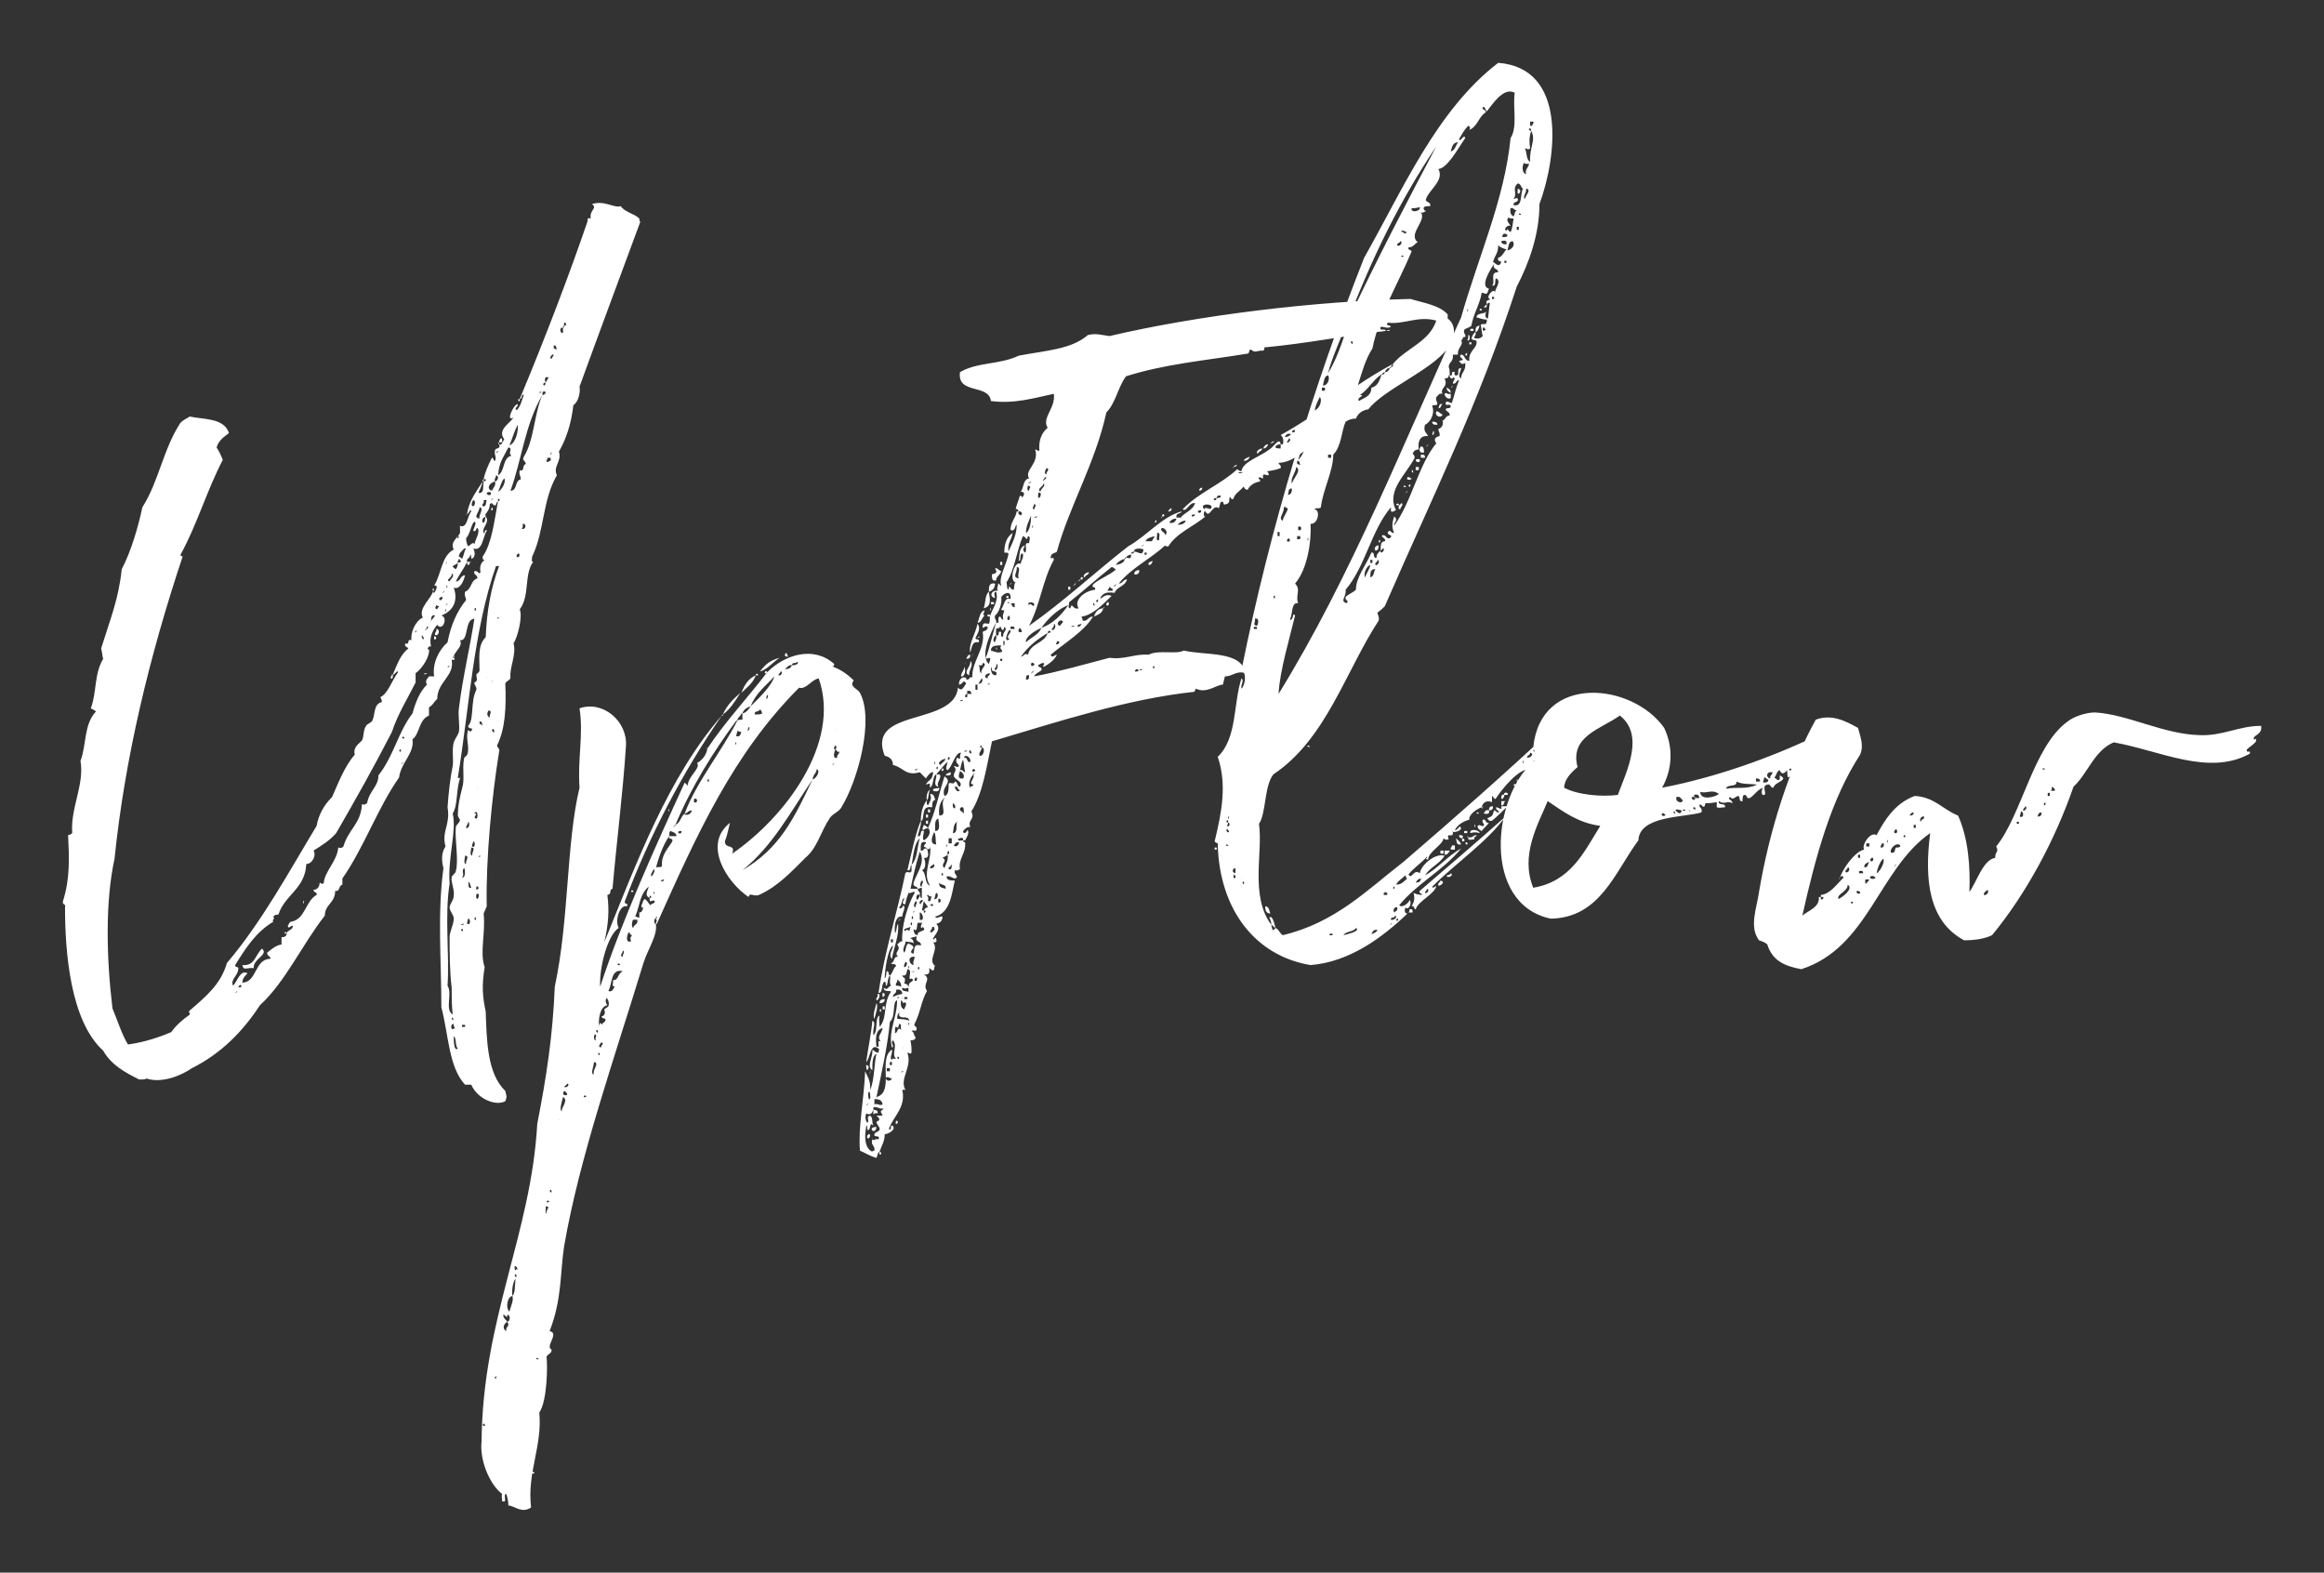 
        <svg xmlns="http://www.w3.org/2000/svg" xmlns:xlink="http://www.w3.org/1999/xlink" version="1.1" width="3171.429" height="2145.929" viewBox="0 0 3171.429 2145.929">
			
			<rect x="0" y="0" width="3171.429" height="2145.929" fill="#333333" stroke="none"/>
			
			<g transform="scale(8.571) translate(10, 10)">
				<defs id="SvgjsDefs1018"/><g id="SvgjsG1019" featureKey="nameFeature-0" transform="matrix(4.104,0,0,4.104,4.13,-27.74)" fill="#fff"><path d="M14.16 29.76 c-0.04 0.04 -0.04 0.08 0 0.08 c0.08 0.08 0.04 0.08 -0.08 0.08 c0.12 0.64 -0.56 0.84 -0.56 1.52 c-0.12 0.08 -0.16 0.24 -0.32 0.32 l0 0.32 c-0.4 0.16 -0.36 0.72 -0.64 0.92 c0.08 0.56 -0.44 0.88 -0.52 1.48 c-0.84 1.2 -1.36 2.72 -2.2 3.92 l0 0.24 c-0.16 0.04 -0.08 0.28 -0.28 0.24 c0 0.48 -0.4 0.52 -0.4 0.96 c-0.88 1.12 -1.52 2.56 -2.52 3.48 c-0.68 1.04 -1.52 1.88 -2.64 2.44 c-0.4 0.28 -1.16 0.6 -1.76 0.4 c-0.04 0.04 -0.16 0.04 -0.28 0.04 c-0.56 -0.28 -1.08 -0.56 -1.4 -1.12 c-1.28 -1.16 -1.48 -3.84 -1.48 -5.56 c0.04 -0.16 -0.12 -0.08 -0.08 -0.24 c0.28 -0.88 0.24 -1.68 0.2 -2.56 c0.04 0 0.12 -0.04 0.16 -0.08 c-0.08 -0.96 0.48 -1.88 0.32 -2.8 c0.24 -0.64 0.12 -1.4 0.6 -1.92 c-0.04 -0.04 -0.12 -0.08 -0.2 -0.12 c0.24 -0.64 0.12 -1.32 0.48 -1.92 c-0.04 -0.12 -0.04 -0.28 -0.08 -0.4 c0.36 -1.16 0.68 -1.92 0.8 -3.08 c0.36 -0.68 0.64 -1.64 0.8 -2.4 c0.64 -1 0.8 -2.24 1.48 -3.28 c0.12 -0.12 0.24 -0.16 0.36 -0.24 c0.52 0.12 1.32 0.04 1.52 0.64 c-0.2 0.16 -0.4 0.28 -0.48 0.56 c0.08 0.12 0.16 0.28 0.24 0.48 c-0.64 1.24 -1 2.52 -1.64 3.68 c0 0.08 0.08 0.04 0.08 0.08 c-1.28 3.84 -2.24 7.8 -2.64 11.72 c-0.36 1.64 -0.32 3.8 -0.08 5.8 c0.2 0.48 0.36 1 0.6 1.4 c0.64 -0.08 1.32 -0.32 1.68 -0.48 c0.2 -0.28 0.44 -0.48 0.72 -0.68 c0 -0.12 -0.08 -0.08 0 -0.16 c0.6 -0.52 1.2 -1 1.44 -1.84 c1.36 -1.6 2.44 -3.6 3.48 -5.32 c0.08 -0.44 0.28 -0.8 0.6 -1.12 c0.2 -0.44 0.48 -1.2 0.88 -1.64 c-0.08 -0.32 0.2 -0.44 0.28 -0.56 s0.04 -0.4 0.16 -0.56 c0.04 -0.08 0.2 -0.12 0.24 -0.2 c0.12 -0.24 0.04 -0.64 0.36 -0.72 c0.04 -0.08 -0.04 -0.12 -0.04 -0.2 c0.28 -0.12 0.44 -0.64 0.68 -0.96 c-0.04 -0.12 -0.12 0.12 -0.2 0.08 c0.16 -0.36 0.28 -0.76 0.6 -1 c-0.04 -0.08 -0.16 -0.04 -0.12 -0.2 c0.2 0.08 0.04 -0.2 0.24 -0.12 c-0.04 -0.32 0.16 -0.76 0.44 -0.88 c-0.2 -0.36 0.36 -0.76 0.4 -1.04 c0 0.04 0 0.08 0.04 0.08 c0.04 -0.04 0.2 -0.32 0 -0.28 c0.28 -0.44 0.28 -1.16 0.76 -1.4 c-0.12 -0.24 0.04 -0.36 0.16 -0.52 c-0.08 0.2 0.12 0 0 0 c0.12 -0.12 0.08 -0.16 0.08 -0.4 c0.28 0.12 0.28 -0.36 0.44 -0.56 c-0.04 -0.16 -0.08 0.12 -0.16 0.08 c0.08 -0.52 0.36 -0.84 0.6 -1.24 c-0.04 0.2 -0.12 0.32 -0.16 0.44 c0.24 0.04 0.16 -0.24 0.2 -0.44 c0.08 0 0.16 -0.12 0 -0.08 c0.04 -0.24 0.16 -0.52 0.32 -0.84 c0.08 0 0.04 0.12 0.12 0.12 c0.08 -0.16 -0.04 -0.2 0 -0.4 c0 -0.12 0.24 -0.04 0.16 -0.24 c0.08 0.04 0.12 -0.04 0.12 -0.08 c0.04 0 0.04 -0.08 0.08 -0.12 c-0.28 -0.36 0.2 -0.6 0.36 -0.84 c-0.32 0.2 0 -0.52 0.16 -0.52 c0.04 0.12 -0.16 0.12 -0.04 0.24 c0.16 -0.16 0.2 -0.4 0.28 -0.6 c-0.12 -0.04 -0.04 0.16 -0.16 0.16 c1 -2.4 1.96 -4.92 2.64 -6.92 c-0.04 -0.08 0.04 -0.12 0.12 -0.08 c-0.08 -0.32 0.28 -0.4 0.04 -0.56 c0.48 -0.16 0.84 0.16 1.12 0.08 c0.16 0.24 0.52 0.28 0.72 0.48 c0 0.04 0 0.12 0.04 0.12 c-0.84 2.28 -1.56 4.2 -2.36 6.4 c0.04 0.2 -0.04 0.6 -0.24 0.72 c-0.08 0.72 -0.28 1.32 -0.56 1.8 c0.12 0.4 -0.24 0.56 -0.08 0.92 c-0.56 0.96 -0.48 2.16 -0.96 3.16 c0 0.08 -0.04 0.2 0.04 0.2 c-0.36 0.48 -0.12 1.32 -0.52 1.84 c0.12 0.28 -0.08 1.08 -0.24 1.32 c0.12 0.44 -0.16 0.92 -0.12 1.32 c0 0.12 -0.16 0.12 -0.2 0.24 c0.04 0.92 0 1.76 -0.32 2.4 c0 0.08 0.12 0.12 0.08 0.24 c-0.28 1.72 -0.52 4.16 -0.48 6 c-0.04 0.08 -0.08 0.2 -0.12 0.28 c0.08 0.76 -0.16 1.52 0.04 2.08 c-0.12 0.72 -0.08 1.16 0.04 1.72 c0.04 1.04 0.04 2.4 0.76 3.08 c0.04 0.2 0.08 0.2 0 0.4 c-0.36 0.2 -1.08 -0.08 -1.32 -0.64 l-0.24 0 c-0.64 -0.68 -0.64 -1.96 -0.92 -3 c0 -1.8 -0.16 -3.64 0.08 -5.4 c-0.08 -0.32 -0.08 -0.6 0.08 -0.84 c-0.16 -0.6 0.2 -0.84 0.08 -1.52 c0.04 -0.6 0.12 -1.24 0.2 -1.6 c0.04 -0.28 -0.04 -0.6 0.04 -0.92 c0.04 -0.12 0.16 -0.28 0.2 -0.4 c0.04 -0.28 -0.04 -0.64 0 -0.92 c0.16 -1.28 0.44 -2.4 0.6 -3.48 c-0.4 0.04 -0.2 0.88 -0.56 0.84 c0.12 0.2 -0.12 0.36 -0.24 0.6 z M18.48 16.76 c0.04 0.04 -0.04 0 0 0 l0 0 z M18.44 16.96 c-0.04 0 -0.04 0.04 -0.04 0.08 l-0.08 0 c-0.04 0.08 -0.04 0.2 0.08 0.2 l0 -0.2 c0.04 0 0.04 -0.04 0.04 -0.08 c0.2 0 -0.04 -0.28 0 0 z M18.04 17.84 c0.04 0 0.08 0.04 0.12 0.04 c-0.04 -0.08 0 -0.16 -0.12 -0.16 l0 0.12 z M17.96 18.24 c0 -0.04 0.08 -0.12 0.08 -0.16 c-0.08 -0.04 -0.2 0.16 -0.08 0.16 z M17.2 18.88 c0 0.04 -0.04 0 0 0 l0 0 z M17.72 19.16 c-0.2 0.04 0 0.24 0 0 c0.04 -0.04 0.08 -0.12 0.12 -0.2 c-0.16 -0.04 -0.16 0.08 -0.12 0.2 z M17.04 19.4 c-0.08 0 -0.12 -0.08 -0.08 -0.2 c0.12 -0.04 0.08 0.12 0.08 0.2 z M17.56 19.52 c-0.04 0 -0.08 0 -0.08 0.04 c0.04 0 0.08 0 0.08 -0.04 z M17.6 19.64 c-0.68 1.16 -0.8 2.52 -1.24 3.72 c0.28 0 0.16 -0.4 0.4 -0.44 c0 -0.16 -0.08 -0.16 -0.04 -0.36 c0.2 0.08 0.08 -0.2 0.24 -0.24 c-0.04 -0.16 -0.16 -0.12 -0.08 -0.28 c0.4 -0.64 0.4 -1.68 0.72 -2.4 l0.08 0 c-0.04 -0.04 0 -0.04 0.04 -0.04 l0 -0.08 c-0.12 -0.04 -0.12 0.04 -0.12 0.12 z M18.08 19.6 c0.04 0.04 0 0 0 0 l0 0 z M16.56 20.32 c0.04 0.04 -0.04 0 0 0 l0 0 z M16.32 21.6 c0.24 -0.08 0.36 -0.56 0.32 -0.8 c-0.16 0.32 -0.2 0.52 -0.32 0.8 z M18 21.6 c0.04 0.04 -0.04 0 0 0 l0 0 z M15.88 22.76 c0.28 -0.16 0.16 -0.68 0.52 -0.76 c-0.16 -0.12 0.08 -0.28 -0.12 -0.32 c-0.2 0.4 -0.36 0.56 -0.4 1.08 z M15.84 21.84 c-0.12 0.16 0.16 -0.08 0 0 l0 0 z M17.92 21.92 c0.04 0.16 0.04 -0.2 0 0 l0 0 z M17.76 22.16 l0 0.08 l0.08 0 c0 -0.04 0.04 -0.04 0.08 -0.04 l0 -0.12 l-0.12 0 c0 0.04 0 0.08 -0.04 0.08 z M15.76 23 c-0.2 0.04 -0.36 0.28 -0.12 0.36 c0.08 -0.16 0.16 -0.2 0.12 -0.36 c0.08 0 0.2 -0.2 0.04 -0.24 c0 0.12 -0.08 0.12 -0.04 0.24 z M15.88 23.4 c0.16 -0.08 0.32 -0.4 0.24 -0.52 c-0.12 0.12 -0.16 0.36 -0.24 0.52 z M15.6 23.44 c0 -0.04 -0.12 -0.04 -0.16 0 c0 0.12 0.2 0.12 0.16 0 z M16.36 23.44 c0.04 0.04 0 0 0 0 l0 0 z M15.84 23.48 c0.04 0.04 -0.04 0 0 0 l0 0 z M15.64 23.68 c-0.12 0.16 0.16 -0.12 0 0 l0 0 z M15.88 23.76 c-0.04 0.04 -0.08 0.08 -0.08 0.16 c-0.16 0.04 -0.12 -0.16 -0.24 -0.04 c0 0.2 -0.12 0.32 -0.2 0.44 c0.04 -0.04 0.04 0 0.04 0.04 c-0.08 0.04 -0.16 0.08 -0.12 0.24 c0.12 0 0.08 -0.16 0.12 -0.24 c0.2 0.24 -0.24 0.48 -0.04 0.68 c-0.04 -0.08 0.08 -0.24 0.08 -0.12 c-0.16 0.24 -0.16 0.8 -0.52 0.68 c0.08 0.16 0.08 0.36 -0.08 0.4 c0 -0.08 0 -0.16 -0.04 -0.16 c0 0.16 -0.16 0.12 -0.12 0.28 c-0.16 0.32 -0.28 0.44 -0.44 0.76 c0.2 0 0.16 -0.24 0.36 -0.24 c-0.08 0.32 -0.24 0.56 -0.44 0.48 c0.16 0.44 0.04 0.88 -0.48 1.08 c0.28 0.08 0.04 0.64 -0.16 0.36 c-0.2 0.24 -0.32 0.52 -0.24 0.84 c-0.08 -0.04 -0.2 0.12 -0.08 0.12 c0.04 0.24 -0.24 0.72 -0.52 0.92 l0 0.36 c-0.32 0.64 -0.68 1.2 -0.92 1.92 c-0.72 1.4 -1.4 2.6 -2.16 3.92 c-0.24 0.28 -0.56 0.48 -0.88 0.68 c0.12 0.16 -0.04 0.52 -0.28 0.52 c-0.04 0.96 -0.84 1.2 -1.08 1.96 c-0.12 0 -0.2 0.04 -0.2 0.12 c0.12 0 -0.08 0.08 0 0.16 c-0.68 0.4 -1.08 1.04 -1.48 1.68 c0 0.12 0.16 0.04 0.12 0.16 c0 0.24 -0.32 0.4 -0.2 0.64 c0.16 -0.16 0.28 -0.64 0.56 -0.48 c-0.08 0.08 -0.2 0.2 -0.2 0.36 c0.56 0 0.48 -0.92 1.08 -0.92 c0.04 -0.12 -0.12 -0.08 -0.12 -0.24 c0.16 -0.12 0.32 -0.28 0.56 -0.32 l0 -0.28 c0.12 0 0.2 -0.04 0.2 -0.16 c0.04 -0.12 0.24 -0.12 0.24 -0.28 c-0.08 -0.04 -0.16 0.16 -0.2 0 c0.04 -0.04 0.04 -0.12 0.12 -0.16 c0.56 -0.08 0.56 -0.8 1 -1.04 c0.04 -0.12 -0.12 -0.08 -0.12 -0.2 c0.2 0 0.24 -0.2 0.24 -0.28 c0.04 0.04 0.16 0.08 0.16 0 c0.04 -0.44 0.52 -0.84 0.56 -1.36 c0.12 0.04 0.16 0 0.2 -0.04 c0.2 -0.68 0.68 -0.88 0.72 -1.64 c0.12 0.04 0.12 0 0.2 -0.04 c0.08 -0.48 0.44 -0.64 0.44 -1.08 c0.6 -0.76 0.76 -1.68 1.32 -2.4 c0.12 -0.44 0.28 -0.84 0.56 -1.12 c-0.08 -0.16 0 -0.2 0.08 -0.32 l0.2 0 c-0.08 -0.52 0.2 -1.04 0.52 -1.32 c0.12 -0.64 0.36 -1.2 0.72 -1.64 c0 -0.08 -0.08 -0.16 -0.04 -0.32 c0.28 -0.12 0.2 -0.44 0.48 -0.52 c0 -0.16 -0.16 -0.12 -0.12 -0.28 c0.16 -0.04 0.16 0.16 0.24 0.04 c-0.04 -0.2 0 -0.36 0.16 -0.48 c-0.08 0 -0.08 -0.04 -0.08 -0.12 c0.36 -0.52 0.44 -1.32 0.6 -2.16 c0.16 0 -0.04 -0.2 0 0 z M14.92 23.96 c0.04 0 0.12 -0.2 0 -0.24 c-0.04 0.04 -0.12 0.24 0 0.24 z M15.28 23.96 c0.16 0.04 0.12 -0.16 0.16 -0.24 l-0.12 0 c0.04 0.16 -0.08 0.12 -0.04 0.24 z M15.16 24.44 c-0.04 -0.16 0.2 -0.4 0 -0.44 c0 0.2 -0.28 0.4 0 0.44 z M14.64 25.2 c0 0.16 0.04 0.24 0.08 0.32 c0.12 -0.08 0.2 -0.2 0.24 -0.08 c0.04 -0.2 0.24 -0.48 0.12 -0.64 c-0.08 0.04 -0.04 0.16 -0.16 0.12 c0 -0.12 0.16 -0.32 0.04 -0.36 c-0.12 0.08 -0.16 0.48 -0.32 0.64 z M16.8 24.84 c0.16 0.04 0.2 -0.2 0.04 -0.2 c0 0.08 0 0.16 -0.04 0.2 z M15.16 24.72 c0.04 0.04 0 0 0 0 l0 0 z M14.36 25.92 c0.04 0 0.08 0.04 0.12 0.08 c0.08 -0.12 0.08 -0.32 0.16 -0.4 l-0.08 0 c-0.08 0.12 -0.2 0.16 -0.2 0.32 z M16.6 25.84 l0 0.08 c0.12 0.08 0.16 -0.16 0.04 -0.12 c0 0.04 0 0.04 -0.04 0.04 z M14.32 26.16 c-0.08 0.08 -0.2 0.08 -0.2 0.16 c0.04 0 0.08 0.08 0.12 0.08 c0.04 -0.04 0.08 -0.12 0.08 -0.24 c0.04 -0.04 0.12 0 0.12 -0.08 c-0.04 0 -0.04 -0.08 -0.08 -0.08 c0 0.08 -0.08 0.08 -0.04 0.16 z M13.88 26.16 l0 0 c0.08 -0.24 -0.12 0.24 0 0 z M14.32 34.48 c0 0.08 0.08 -0.04 0.08 0.04 c-0.16 0.52 -0.08 1.04 -0.28 1.36 c0.16 0.68 -0.2 1.72 -0.12 2.72 c-0.2 1.24 0 2.76 -0.08 3.96 c0.2 0.32 -0.12 0.92 0.2 1.12 c-0.04 -0.36 -0.04 -0.68 -0.04 -1.04 c-0.08 -0.68 -0.08 -1.32 -0.08 -1.96 c0 -0.24 0.16 -0.48 0.16 -0.72 c0 -0.16 -0.16 -0.28 -0.16 -0.44 c0 -0.12 0.16 -0.28 0.16 -0.44 c0.04 -0.24 -0.12 -0.56 -0.08 -0.72 c0 -0.08 0.16 -0.16 0.16 -0.24 c0.12 -0.44 -0.04 -1.16 0 -1.72 c0.04 -0.12 0.16 -0.16 0.16 -0.28 c0 0 -0.08 -0.12 -0.08 -0.16 c0 -0.4 0.08 -0.72 0.16 -1.04 c0.12 -0.36 0 -0.8 0.08 -1.16 c0 -0.08 0.08 -0.08 0.12 -0.16 c0.12 -0.28 -0.08 -0.64 0.04 -0.96 c0.08 0.08 0.12 0.08 0.16 -0.04 c-0.04 -0.04 -0.16 0 -0.16 -0.12 c0.24 -0.24 0.08 -0.96 0.32 -1.4 c0 -0.16 -0.08 -0.16 -0.08 -0.28 c0.16 -0.08 0.08 -0.12 0.08 -0.32 c0.04 -0.04 0.12 -0.08 0.12 -0.16 c0 -0.48 -0.08 -0.96 0.24 -1.28 c0.04 -1 0.2 -1.92 0.52 -2.76 l-0.12 0 c-0.88 2.52 -1.04 5.52 -1.48 8.2 z M14 26.88 c0 -0.08 0.24 -0.2 0.08 -0.32 c0.04 0.2 -0.28 0.24 -0.08 0.32 z M13.88 27.08 c0.04 0.2 0.04 -0.2 0 0 l0 0 z M13.76 27.28 c-0.12 0.16 0.16 -0.12 0 0 l0 0 z M13.6 27.52 l0 0.08 l0.08 0 c0 0 0 -0.04 0.04 -0.04 l0 -0.08 l-0.08 0 c0 0.04 0 0.04 -0.04 0.04 z M13.88 27.76 c-0.12 0.16 0.16 -0.12 0 0 l0 0 z M13.44 27.92 c0.04 0 0.04 0.04 0.08 0.04 c0 -0.04 0.04 -0.08 0.08 -0.12 c-0.08 0 -0.08 -0.04 -0.12 -0.04 c0 0.04 -0.04 0.08 -0.04 0.12 z M14.96 27.96 c0.08 0.2 0.08 -0.2 0 0 l0 0 z M13.84 28 c0.04 0.2 0.04 -0.2 0 0 l0 0 z M13.28 28.4 c-0.04 0 0 0.04 0 0 c0.08 -0.08 0.12 -0.16 0.16 -0.2 c-0.12 -0.04 -0.16 0.04 -0.16 0.2 z M15.92 28.28 c-0.04 0 -0.08 0 -0.08 0.04 c0.04 0 0.08 0 0.08 -0.04 z M14.56 28.56 c0 0.04 -0.04 0 0 0 l0 0 z M13.12 28.64 c-0.04 0 0 0.04 0 0.04 c-0.24 0.24 0.2 -0.08 0 -0.04 z M16.04 28.76 c0.04 0.04 -0.04 0 0 0 l0 0 z M12.68 28.8 c-0.12 0.16 0.16 -0.08 0 0 l0 0 z M13 29.12 c0 -0.08 -0.04 -0.12 -0.08 -0.16 c0 0.08 0 0.16 0.08 0.16 z M14 30.16 c-0.04 0 -0.08 0 -0.08 0.04 c0.04 0 0.08 0 0.08 -0.04 z M15.44 30.6 c0.04 0.04 0 -0.04 0 0 l0 0 z M15.64 30.72 c-0.04 0.32 0.04 -0.16 0 0 l0 0 z M15.56 32.16 c-0.04 -0.12 0.12 -0.24 -0.04 -0.28 c-0.08 0.08 -0.08 0.24 0.04 0.28 z M15.16 32.4 c0.04 0 0.08 0.04 0.12 0.08 c-0.04 -0.08 0 -0.2 -0.12 -0.16 l0 0.08 z M15.64 32.64 c0.12 0.28 0.12 -0.16 0 0 l0 0 z M12.24 32.96 c0 -0.08 -0.08 -0.08 -0.08 0 c0.04 0 0.04 0.04 0.08 0 z M12.04 33.44 c0.12 0.16 0.08 -0.16 0 0 l0 0 z M12.16 33.92 c-0.12 0.16 0.16 -0.12 0 0 l0 0 z M15.08 34.88 c0.04 0 -0.04 -0.04 0 0 l0 0 z M15.36 35.2 c0.04 0.04 -0.04 0 0 0 l0 0 z M15.04 36.08 c0.08 -0.04 0.04 -0.4 -0.08 -0.2 c0.2 0 -0.12 0.16 0.08 0.2 z M14.64 36.44 c0.12 0.04 0.16 -0.2 0.08 -0.24 c0 0.12 -0.08 0.12 -0.08 0.24 z M14.88 37.16 c0.12 0.08 0.12 -0.2 0.04 -0.2 c0 0.08 -0.08 0.12 -0.04 0.2 z M14.88 37.52 c-0.04 -0.12 0.16 -0.32 -0.04 -0.32 c0 0.12 -0.08 0.28 0.04 0.32 z M14.64 37.84 c-0.04 -0.12 0.16 -0.32 -0.04 -0.32 c0 0.08 -0.08 0.32 0.04 0.32 z M15.2 37.52 c-0.04 0 -0.08 0 -0.08 0.04 c0.04 0 0.08 0 0.08 -0.04 z M14.48 38.36 c0.16 0.04 0.12 -0.36 0.08 -0.36 c-0.12 0.12 0.04 0.24 -0.08 0.36 z M14.36 38.24 c0.04 0 -0.04 -0.04 0 0 l0 0 z M14.84 38.76 c-0.04 -0.08 -0.04 -0.2 -0.12 -0.24 c0.04 0.08 -0.04 0.28 0.12 0.24 z M15.08 38.84 c0 -0.04 0 -0.04 0.04 -0.04 c0 -0.04 0 -0.12 -0.08 -0.08 c0 0.04 -0.04 0.12 0.04 0.12 z M15.08 39.2 c0.04 -0.04 0.12 -0.24 -0.04 -0.2 c0 0.08 -0.04 0.16 0.04 0.2 z M14.96 39.96 c0.08 0.2 0.08 -0.2 0 0 l0 0 z M14.68 40.16 c0.16 0.08 0.12 -0.24 0.04 -0.2 c0 0.04 -0.04 0.08 -0.04 0.2 z M14.56 40.16 c-0.04 0 -0.12 0 -0.12 0.04 c0.04 0 0.12 0 0.12 -0.04 z M14.44 40.4 c0.12 0.16 0.08 -0.16 0 0 l0 0 z M5.52 41.92 c0.04 0.04 -0.04 0 0 0 l0 0 z M5.8 42.6 c0.16 0.12 0.16 -0.2 0 0 l0 0 z M5.72 42.8 c-0.12 0.16 0.16 -0.12 0 0 l0 0 z M14.08 43.84 c0.12 0.2 0.04 -0.16 0 0 l0 0 z M14.08 44.24 l0.08 0 s0.04 -0.04 0.04 -0.08 c-0.08 0 0 -0.12 -0.08 -0.12 c-0.04 0.04 -0.08 0.08 -0.04 0.2 z M14.48 44.16 l0.12 0 l0 -0.08 l-0.12 0 l0 0.08 z M14.32 45 c-0.12 -0.12 -0.04 -0.4 -0.16 -0.48 c0 0.16 0 0.6 0.16 0.48 z M16.72 19.8 c0.04 0.2 -0.16 0 0 0 l0 0 z M16.04 21.48 l-0.12 0 c0 -0.08 0.04 -0.12 0.08 -0.16 c0.04 0 0.04 0.08 0.04 0.16 z M15.92 21.48 l0 0.08 c-0.04 0 -0.04 -0.08 0 -0.08 z M15.32 22.92 l0 0.08 l-0.04 0 c0 -0.04 0 -0.08 0.04 -0.08 z M15.6 24.08 c0.12 -0.2 0.08 0.16 0 0 l0 0 z M14.68 24.24 c0 0.08 -0.08 0.04 0 0 l0 0 z M14.8 26.12 l0.04 0 c0 -0.04 -0.04 0 -0.04 0 z M14.68 26.12 l0.12 0 c-0.04 0.04 0 0.12 -0.08 0.12 c-0.04 -0.04 -0.04 -0.04 -0.04 -0.12 z M13.36 27.24 c-0.08 -0.2 0.12 0 0 0 l0 0 z M13.48 28.72 c0.16 0 0.12 0.28 -0.04 0.24 c-0.04 -0.12 0.08 -0.12 0.04 -0.24 z M13.4 29 c0.2 0.04 -0.04 0.28 0 0 l0 0 z M14.16 29.84 l0 -0.08 c0.04 0 0.04 0.04 0 0.08 z M13 30.48 c0 -0.04 0.08 -0.04 0.12 -0.04 c0 0.04 -0.08 0.04 -0.12 0.04 z M11.8 30.48 c0 0.08 0 0.2 -0.08 0.16 l0 -0.08 c0.04 0 0.04 -0.04 0.04 -0.08 l0.04 0 z M12.28 32.24 l0 0 c0.04 0 0 -0.04 0 0 z M8.4 39.28 l0 0 c0.04 0.04 -0.04 0 0 0 z M8.32 39.32 c0.04 -0.2 0.04 0.2 0 0 l0 0 z M7.68 40.52 c-0.08 0 -0.08 0.08 -0.08 -0.04 c0.04 0 0.08 0 0.08 0.04 z M6.72 41.12 c0.28 0.24 -0.36 0.4 -0.32 0.76 c-0.24 -0.04 -0.4 0.12 -0.44 -0.12 c0.48 0.04 0.48 -0.36 0.76 -0.64 z M22 40.16 c0 -0.12 0.08 -0.08 0 -0.2 c0.04 0 0.04 -0.04 0.04 -0.08 c-0.04 0 -0.04 0.04 -0.04 0.08 c-0.08 -0.04 -0.08 0.24 0 0.2 c0.08 0.44 -0.32 1 -0.48 1.52 c-1.12 3.68 -2.48 7.52 -3.08 11 c-0.16 1.08 -0.08 2.04 -0.56 3.28 c0.4 0.08 -0.2 0.6 0.08 0.72 c0 0.16 -0.16 0.16 -0.2 0.28 c0.04 0.28 0.04 1.68 -0.28 2.16 c0.12 1.32 -0.48 2.32 -0.32 3.68 c-0.36 0.24 -0.6 -0.04 -0.88 -0.08 c0 -0.16 -0.04 -0.32 -0.08 -0.44 c-0.16 0 0.08 0.36 -0.16 0.28 c0 -0.08 -0.04 -0.2 0 -0.28 c-0.52 -0.4 -0.88 -1.36 -0.8 -2.04 c0.04 -4.76 1.92 -8.04 2.16 -12.32 c0.36 -1.84 0.6 -3.4 0.68 -5.32 c0.56 -2.6 0.44 -5.56 0.96 -7.72 c-0.08 -1.16 0.16 -2.04 0 -3.08 c0.92 -0.32 1.88 0.52 1.8 1.48 c-0.12 1.84 -0.36 3.68 -0.52 5.52 c-0.16 0.04 0 0.2 -0.2 0.24 c0.08 0.6 0.04 1.16 -0.12 1.84 c1.28 -3.16 2.48 -6.4 4.56 -8.8 c-1.52 2.2 -2.8 4.64 -3.76 7.2 c-0.04 0.16 0.16 0.04 0.08 0.2 c-0.28 -0.08 -0.48 0.56 -0.32 0.84 c-0.44 0.28 -0.76 1.56 -0.72 2.28 c0.84 -2.56 2.16 -5.48 3.28 -7.92 l0.12 0.12 c0 -0.36 0.52 -0.68 0.36 -0.88 c0.16 -0.08 0.36 -0.28 0.4 -0.56 c0.72 -1.08 1.56 -1.96 2.32 -2.96 c0.68 -0.68 1.8 -1.04 2.6 -0.32 c0 0.08 -0.04 0.12 -0.12 0.08 c0.36 0.12 0.64 0.32 0.88 0.56 c-0.2 0.24 0.16 0.32 0.24 0.48 c0.56 1.04 -0.08 3.4 -0.72 4.44 c-0.08 0.16 -0.32 0.24 -0.44 0.4 c-0.4 0.6 -0.48 1.16 -0.96 1.56 c-0.56 0.56 -1.08 1.12 -1.8 1.44 c-0.2 0.08 -0.36 -0.12 -0.4 0.08 c-0.84 -0.56 -1.8 -2.04 -0.72 -2.88 c-0.08 0.28 -0.08 0.4 -0.2 0.72 c0 0.32 0.44 0.08 0.28 0.48 c2.04 -1.4 4.24 -4.28 3.36 -6.8 c-0.28 0.04 -0.48 0.44 -0.76 0.36 c-2.56 2.56 -3.96 5.68 -5.52 9.16 l-0.04 0 z M27.28 30.12 c-0.16 0 -0.2 0.12 -0.28 0.16 c0.16 0 0.24 -0.04 0.28 -0.16 c0.12 0.04 0.32 -0.08 0.2 -0.12 c-0.04 0.08 -0.2 0 -0.2 0.12 z M26.76 30.52 c0.08 0.04 0.2 -0.12 0.08 -0.16 c0 0.08 -0.08 0.08 -0.08 0.16 z M25.68 31.72 c-0.12 0.04 -0.28 0.12 -0.32 0.28 l-0.04 0 c-0.04 0.12 -0.16 0.16 -0.16 0.28 l-0.04 0 c-0.88 1.2 -1.72 2.52 -2.36 4.04 c-0.04 0 -0.04 0.04 -0.04 0.04 c-0.08 0.04 0 0.08 0 0 c0.04 0 0.04 0 0.04 -0.04 c0.2 -0.08 0.2 -0.32 0.36 -0.44 l0 0.04 c0.16 0.04 0.24 -0.04 0.28 -0.16 c-0.16 0 -0.16 0.12 -0.28 0.12 c0.44 -1.2 1.48 -2.48 2.04 -3.6 c0.04 -0.04 0.12 -0.04 0.2 -0.04 l0 -0.24 c0.16 -0.04 0.24 -0.16 0.32 -0.28 c0.28 -0.28 0.8 -0.76 0.92 -1.16 c-0.32 0.36 -0.72 0.64 -0.92 1.16 z M26.32 31.44 c0 -0.08 0.08 -0.12 0 -0.16 c0 0.04 -0.08 0.12 0 0.16 z M25.84 32.04 c0.12 0 0.24 0 0.28 -0.04 c0 -0.08 -0.04 -0.12 -0.08 -0.16 c-0.04 0.12 -0.24 0.04 -0.2 0.2 z M25.6 32.68 c0 -0.08 0.08 -0.12 0 -0.16 c0 0.08 -0.08 0.12 0 0.16 z M28.96 32.64 c0.04 0 0 -0.04 0 0 l0 0 z M25.12 32.88 c0.16 0.04 0.16 -0.08 0.2 -0.16 c-0.08 0 -0.08 -0.04 -0.16 -0.04 c0 0.08 -0.04 0.12 -0.04 0.2 z M25.08 33.16 c0.04 0.2 0.04 -0.2 0 0 l0 0 z M28.96 33.4 c-0.04 0.12 -0.12 0.36 0.08 0.32 c-0.04 -0.12 0.08 -0.12 0.08 -0.24 c-0.12 0.04 -0.08 -0.08 -0.16 -0.08 c0.04 -0.04 0.08 -0.12 0 -0.16 c-0.04 0.04 -0.08 0.16 0 0.16 z M28.88 33.96 c-0.12 0.16 0.16 -0.12 0 0 l0 0 z M24.36 34 c0.04 0.04 -0.04 0 0 0 l0 0 z M28.08 34.56 c-0.84 1.24 -1.56 2.6 -2.72 3.52 c1.44 -0.84 2 -2 2.72 -3.52 c0.16 -0.04 0.32 -0.36 0.16 -0.4 c0 0.16 -0.12 0.16 -0.16 0.4 z M24 34.6 c0.08 0.2 0.08 -0.2 0 0 l0 0 z M23.48 35.44 c0.16 0.08 0.16 -0.2 0 -0.12 l0 0.12 z M22.52 36.76 c-0.24 0.32 -0.44 0.92 -0.52 1.24 c0 -0.08 0.2 0 0.24 -0.08 c-0.04 -0.44 0.24 -0.68 0.4 -0.96 c0.04 -0.16 -0.16 -0.04 -0.12 -0.2 l0.28 0 c0 -0.12 -0.12 -0.16 -0.24 -0.2 c-0.04 0.04 -0.04 0.12 -0.04 0.2 z M22.88 36.64 c0.08 0.04 0.12 0 0.12 -0.08 c-0.08 0 -0.16 0 -0.12 0.08 z M22.52 37.44 c-0.08 0.2 0.12 -0.24 0 0 l0 0 z M21.84 38.32 c0.04 -0.04 0.16 -0.24 0.08 -0.28 c-0.04 0.08 -0.16 0.24 -0.08 0.28 z M22.2 38.52 c0.08 0 0.12 -0.04 0.12 -0.08 c-0.08 0 -0.12 0.04 -0.12 0.08 z M21.36 39.72 c0.12 0 0.12 -0.12 0.16 -0.2 c-0.08 0.04 -0.08 0 -0.08 -0.08 c0.04 -0.04 0.04 -0.16 0.12 -0.24 c0.12 0.04 0.16 0.2 0.24 0.24 c0 -0.08 0.16 -0.04 0.16 -0.16 c-0.08 -0.08 -0.2 0.08 -0.2 -0.04 l0 -0.08 c0.16 0 -0.04 -0.2 0 0 c-0.24 -0.12 -0.04 -0.32 -0.04 -0.44 c-0.36 0.32 -0.32 0.68 -0.52 1.16 c0.08 0 0.08 0.04 0.16 0.04 l0 -0.2 z M21.92 38.96 c0.04 0.2 0.04 -0.2 0 0 l0 0 z M21.12 40.32 c0.04 -0.16 0.2 -0.12 0.16 -0.32 l-0.16 0 c-0.04 0.04 -0.08 0.28 0 0.32 z M21.04 40.84 c-0.04 -0.16 -0.04 -0.12 0.04 -0.24 c-0.08 0 -0.08 -0.08 -0.12 -0.12 c-0.08 0.08 -0.16 0.44 0.08 0.36 z M20.72 41.44 c-0.04 -0.08 0.12 -0.2 0 -0.24 c0 0.12 -0.16 0.2 0 0.24 z M20.52 41.76 c0.2 0.04 0 -0.16 0 0 l0 0 z M20.16 42.76 c0.12 0.08 0.2 -0.08 0.24 -0.16 c-0.16 -0.04 0 -0.16 -0.08 -0.24 c0.28 -0.04 0.16 -0.24 0.4 -0.36 c-0.48 -0.12 -0.4 0.48 -0.56 0.76 z M20.6 42.52 c0.04 0.04 0 -0.04 0 0 l0 0 z M20.12 43.32 c-0.28 0.04 -0.36 0.52 -0.32 0.84 c0 -0.2 0.08 -0.16 0.12 -0.08 c0 -0.12 0.16 -0.08 0.12 -0.24 c-0.08 0 -0.12 -0.04 -0.16 -0.08 c0.16 -0.04 0.16 -0.16 0.12 -0.28 c0.04 -0.04 0.12 -0.08 0.16 -0.12 c0.04 -0.12 0 -0.28 -0.08 -0.32 c-0.04 0.12 -0.04 0.16 0.04 0.28 z M20.16 43.8 c0.04 0.04 0 0 0 0 l0 0 z M19.68 44.32 c0.12 0.2 0.08 -0.16 0 0 l0 0 z M19.68 44.68 c-0.08 -0.12 0.08 -0.16 -0.04 -0.24 c-0.04 0.04 -0.08 0.24 0.04 0.24 z M19.88 44.96 c-0.04 -0.08 0.16 -0.16 0 -0.2 c-0.04 0.08 -0.16 0.16 0 0.2 z M19.76 45.2 c0.12 0.2 0.04 -0.16 0 0 l0 0 z M19.64 45.44 c0.04 0.04 0 0 0 0 l0 0 z M19.6 46 c-0.08 -0.16 0.24 -0.44 0 -0.48 c0 0.16 -0.16 0.48 0 0.48 z M18.44 46.48 c0.12 0.08 0.24 -0.12 0.12 -0.12 c-0.04 0.08 -0.08 0.08 -0.12 0.12 z M18.56 46.8 c0 -0.08 -0.04 -0.12 -0.12 -0.16 c-0.04 0.08 -0.08 0.2 0.12 0.16 z M19.2 46.88 c0.2 0.04 0.04 -0.16 0 0 l0 0 z M18.36 47.44 c-0.08 -0.08 0.28 -0.44 0.04 -0.56 c-0.04 0.16 -0.16 0.52 -0.04 0.56 z M19.4 47.08 c0.04 0.04 0 -0.04 0 0 l0 0 z M18.24 47.76 c0.04 0 0 -0.04 0 0 l0 0 z M17.96 50.28 c0.04 0.04 0 0 0 0 l0 0 z M17.88 50.52 c0.12 0.2 0.08 -0.16 0 0 l0 0 z M17.76 50.96 c0.2 0.04 0.04 -0.16 0 0 l0 0 z M17.76 51.4 c-0.04 -0.16 0.2 -0.28 -0.04 -0.28 c0.04 0.08 -0.04 0.28 0.04 0.28 z M16.56 53.6 c0 -0.04 0.04 -0.04 0.08 -0.04 c-0.04 -0.08 -0.04 -0.12 -0.12 -0.12 c0 0.08 0 0.16 0.04 0.16 z M16.52 53.8 c0.12 0.2 0.08 -0.16 0 0 l0 0 z M16.44 54.6 c-0.2 0 -0.28 0.48 -0.12 0.6 c0.08 -0.28 0.16 -0.4 0.12 -0.6 c0.12 -0.16 0.08 -0.4 0.12 -0.68 c-0.12 0.16 -0.16 0.52 -0.12 0.68 z M16.24 55.6 c-0.16 0.08 -0.2 0.28 -0.04 0.36 c-0.04 -0.2 0.16 -0.16 0.04 -0.36 c0.08 0 0.16 -0.24 0 -0.28 c0 0.2 -0.08 0 -0.16 0 c0 0.16 0.12 0.2 0.16 0.28 z M17.36 57.04 c0.2 0.08 0 -0.12 0 0 l0 0 z M15.84 57.52 c0.04 0.04 0 0 0 0 l0 0 z M15.8 57.72 c-0.12 0 0.04 0.2 0 0 c0.08 0 0 -0.04 0 0 z M15.28 59.6 c0.16 0.16 0.08 -0.16 0 0 l0 0 z M17.2 60.4 c0.04 0.04 0 0 0 0 l0 0 z M27.04 29.64 c0.04 0.04 0.08 0.08 0.08 0.16 c-0.08 0 -0.08 -0.04 -0.12 -0.04 c0 -0.04 0.04 -0.08 0.04 -0.12 z M26.8 29.84 c-0.24 0.16 -0.56 0.52 -0.76 0.52 c0.24 -0.28 0.36 -0.4 0.76 -0.52 z M26.32 30.4 c-0.16 0.16 -0.08 -0.16 0 0 l0 0 z M25.88 30.52 c0 -0.16 0.2 0.04 0 0 l0 0 z M25.88 30.52 c-0.12 0.32 -0.36 0.48 -0.56 0.68 c0.12 -0.32 0.28 -0.56 0.56 -0.68 z M24.6 32.04 c0.16 -0.36 0.4 -0.6 0.68 -0.84 c-0.2 0.32 -0.4 0.64 -0.68 0.84 z M24.56 32.08 c0 0 0 -0.04 0.04 -0.04 c0 0.04 0 0.08 -0.04 0.04 z M24 33.36 l0 0 c0 -0.08 -0.04 0 0 0 z M22.48 35.76 c0.04 -0.2 0.04 0.16 0 0 l0 0 z M22.04 36.76 l0 0 c0.04 0.04 0 -0.04 0 0 z M27.52 37.96 l0 0 c0.04 0.04 0 -0.04 0 0 z M21.04 38.92 c0 -0.16 0.2 0.04 0 0 l0 0 z M21.36 39.72 l0 0 c0 -0.04 -0.04 0 0 0 z M17.2 61.48 c0 -0.16 0.2 0.04 0 0 l0 0 z M33.92 36.92 c0.04 -0.16 -0.16 -0.08 -0.2 -0.04 c0 0.08 0.12 0.04 0.2 0.04 c0 0.04 0.04 0.08 0.08 0.08 c0.04 0.44 -0.28 0.64 -0.2 1.04 c-0.04 0 -0.08 0.08 -0.2 0.04 c-0.04 0.16 0.08 0.16 0.08 0.28 c-0.12 0.12 -0.2 -0.08 -0.4 -0.04 c0 0.16 0.16 0.16 0.32 0.16 c-0.12 0.48 -0.16 1.24 -0.76 1.4 c0.04 0.12 0.2 -0.04 0.28 0 c0 0.16 -0.08 0.24 -0.24 0.28 c0.2 0.2 -0.04 0.4 -0.12 0.56 c-0.04 0.16 0.12 -0.12 0.12 0.04 c0.04 0.12 -0.04 0.12 -0.12 0.12 c0.24 0.28 -0.24 0.68 0.08 0.92 c-0.04 0 -0.04 0.08 -0.04 0.12 c-0.08 0.12 -0.08 0 -0.2 -0.04 c0.04 0.16 0 0.28 -0.2 0.24 c0.32 0.2 -0.08 0.36 0.12 0.64 c-0.24 0.44 -0.24 0.8 -0.48 1.28 c-0.04 0.08 0.04 0.08 0.08 0.16 c0 0.2 -0.12 0.04 -0.2 0.12 c0.12 0.04 0.08 0.2 0.16 0.24 c0 0.08 -0.08 0.12 -0.2 0.12 c0.04 0.24 0.04 0.24 0.04 0.48 c-0.08 0.08 -0.04 0 -0.16 0 c0.2 0.56 -0.32 1 -0.08 1.44 l-0.12 0 c0.16 0.68 -0.36 1.04 -0.52 1.52 c0.16 0.08 0 -0.2 0.16 -0.12 c0.12 0.16 -0.2 0.32 -0.32 0.32 c0 0.28 -0.12 0.44 -0.2 0.68 c-0.08 0.04 -0.08 0.16 -0.12 0.24 c-0.28 -0.08 -0.44 -0.2 -0.64 -0.28 c-0.08 -0.88 0.16 -2 0.2 -3.08 c0.16 0.32 0.2 0.4 0.2 0.72 c0.16 -0.36 0.16 -1.12 0.24 -1.4 c-0.16 0.08 -0.16 0.36 -0.16 0.64 c-0.24 -0.16 0.04 -0.52 0 -0.8 c0.08 0.04 0.12 0.12 0.24 0.12 c0 -0.04 0 -0.12 0.04 -0.12 c-0.36 -0.36 -0.36 0.36 -0.52 0.48 c0.08 -0.56 0.2 -1.12 0.24 -1.6 c0.16 0.08 0 0.28 0.04 0.56 c0.2 -0.16 0.04 -0.68 0.24 -0.76 c-0.04 0.2 0 0.2 0 0.44 c0.32 -0.36 0.12 -0.92 0.44 -1.36 c0 -0.08 -0.28 0.04 -0.28 -0.16 c0.16 0.12 0.16 -0.04 0.28 -0.08 c-0.08 -0.16 0 -0.24 -0.04 -0.4 c0.12 -0.08 0.12 -0.28 0.24 -0.36 c0 -0.12 -0.16 -0.04 -0.2 -0.12 c0.16 0 0.08 -0.28 0.28 -0.24 c-0.2 -0.2 0.16 -0.24 -0.04 -0.48 c0.08 -0.04 0.08 -0.12 0.2 -0.12 c-0.04 -0.56 0.2 -1.4 0.48 -1.88 c0 -0.12 -0.12 0.04 -0.24 0 c-0.04 0.16 -0.08 0.16 -0.12 0.44 c-0.2 0 -0.04 -0.16 -0.04 -0.24 c-0.12 0.04 -0.08 0.28 -0.2 0.36 c0.04 0.12 0.16 -0.04 0.16 -0.08 c0.12 0.08 -0.04 0.28 -0.04 0.44 c-0.24 -0.04 -0.32 0.28 -0.28 0.64 c0.08 -0.08 0.04 -0.28 0.12 -0.36 c0.04 0.48 -0.16 0.88 -0.24 1.36 c-0.16 -0.16 0.04 -0.36 0.04 -0.52 c-0.2 0.12 -0.32 0.96 -0.32 1.28 c0.08 -0.08 0.04 -0.2 0.08 -0.28 c0.12 0 0.04 0.16 0.12 0.16 c-0.08 0.08 -0.08 0.28 -0.12 0.4 c-0.08 0 0 -0.12 -0.08 -0.16 c-0.16 0.08 -0.04 0.44 -0.24 0.44 c0.24 -1.64 0.72 -3.08 1.04 -4.64 c0.08 -0.12 0.16 0.04 0.24 -0.08 l0 -0.24 c0.24 -0.28 0.2 -0.6 0.32 -1.04 c-0.24 0.24 -0.24 0.68 -0.32 1.04 c-0.08 0.04 0 0.24 -0.16 0.2 c0.16 -0.64 0.28 -1.32 0.52 -1.92 c0.04 0.12 -0.08 0.4 -0.12 0.6 c0.2 0.04 0.04 -0.28 0.24 -0.2 c0 0.12 -0.08 0.28 0 0.36 c0.16 -0.08 0.32 -0.32 0.16 -0.48 c0.28 -0.6 0.4 -1.24 0.64 -2 c0.36 0.24 -0.16 0.4 0 0.76 c0.16 -0.04 0.16 -0.24 0.16 -0.48 c0.08 -0.08 0.2 0.08 0.24 -0.08 c0.12 0 0.08 0.2 0.2 0.2 c0.12 -0.2 -0.16 -0.24 -0.24 -0.4 c0 -0.24 0.16 -0.2 0 -0.4 c0.12 0 0.12 0.08 0.2 0 c-0.04 -0.12 -0.16 -0.12 -0.08 -0.32 c0.04 0 0.08 0.04 0.12 0.04 c0 -0.08 0 -0.16 0.04 -0.24 c-0.24 0 -0.32 0.52 -0.52 0.68 c-0.12 -0.04 0 -0.24 0 -0.32 c-0.16 0.12 -0.28 0.32 -0.44 0.48 c-0.16 0.08 -0.08 0.4 -0.24 0.52 c-0.04 -0.16 0.08 -0.2 -0.16 -0.12 c0.08 -0.2 0.24 -0.12 0.28 -0.48 c-0.08 -0.04 -0.24 0.16 -0.28 0.24 l-0.24 -0.24 c-0.56 0.16 -0.64 -0.2 -1.04 -0.28 c0 -0.24 -0.16 -0.32 -0.32 -0.36 c-0.32 -0.8 0.16 -1.12 0.68 -1.32 c0.84 -0.32 2.08 -0.44 2.16 -1.32 c0.16 0.16 0.2 0 0.32 -0.16 c-0.12 -0.2 -0.12 0.04 -0.28 0.04 c0 -0.12 0.04 -0.24 0.16 -0.28 c0.04 0 0.16 0 0.12 0.08 c0.16 0.04 0.08 -0.12 0.24 -0.08 c-0.04 -0.6 0.52 -1.12 0.4 -1.76 c0.08 -0.08 0.12 0 0.2 -0.16 c-0.04 -0.16 -0.24 0.08 -0.2 -0.04 c0 -0.2 0.12 -0.12 0.24 -0.12 c0.04 -0.04 0.04 -0.16 0.04 -0.28 c0.08 -0.28 0.36 -0.6 0.24 -0.96 c-0.12 0 -0.04 0.2 -0.04 0.24 c-0.24 -0.04 -0.16 -0.32 0.12 -0.28 c-0.08 -0.08 0 -0.16 0 -0.28 c0.08 0 0.04 0.08 0.12 0.08 c-0.12 -0.32 0.24 -0.88 0.28 -1.24 c0 -0.04 -0.08 -0.04 -0.16 -0.04 c0 -0.32 0.08 -0.6 0.32 -0.76 c-0.04 0.28 -0.2 0.36 -0.16 0.72 c0.16 -0.36 0.32 -0.64 0.32 -1.04 c-0.08 0.04 -0.04 0.28 -0.24 0.2 c0 -0.32 0.2 -0.44 0.24 -0.72 l0.08 0 c-0.04 0.08 0 0.12 0.08 0.16 c0.08 -0.08 0.04 -0.16 -0.08 -0.16 c-0.04 -0.04 -0.04 -0.12 -0.12 -0.08 c0.04 -0.2 0.12 -0.36 0.16 -0.52 c0.04 0 0.12 0 0.08 0.08 c0.08 -0.08 0.16 -0.24 -0.04 -0.24 c0.12 -0.16 0.08 -0.48 0.32 -0.52 c-0.2 -0.32 0.4 -0.56 0.24 -1.12 c0.08 0 0.08 0.08 0.16 0.04 c-0.04 -0.44 0.12 -0.72 0.32 -0.88 c-0.24 -0.4 0.32 -0.76 0.24 -1.32 c-0.76 0.16 -1.52 0.4 -2.44 0.28 c-0.08 -0.68 -1.32 -0.24 -1.2 -1.12 c0.68 -0.4 1.52 -0.28 2.28 -0.64 c1.04 -0.2 2.04 -0.24 2.68 -0.8 c0.32 -0.08 0.52 0 0.84 0.04 c3.4 -0.8 7.96 -1.36 11.68 -1.44 c0.52 0.16 1.12 0.24 1.44 0.6 l0 0.16 c0.4 0.28 0.24 0.88 0 1.16 c-0.68 0.88 -2.44 1.56 -3.08 2.36 c-0.24 0.04 -0.4 0.16 -0.48 0.36 c-0.6 0 -0.72 0.68 -1.2 0.64 c-0.08 0 0 0.2 -0.08 0.24 c-0.72 0.2 -1 0.8 -1.72 0.84 c0 0.08 0.12 0.08 0.08 0.2 c-0.2 0.08 -0.28 0.08 -0.48 0.12 c-0.12 0 0.08 0.08 0 0.16 c-0.12 0 -0.24 -0.12 -0.2 0.12 c-0.08 0 -0.08 -0.04 -0.12 -0.04 c-0.16 0 0.04 0.08 0 0.16 c-0.24 0.04 -0.4 0.16 -0.48 0.32 c-0.12 0 -0.12 -0.08 -0.16 -0.12 c-0.16 0.2 -0.32 0.24 -0.4 0.48 c-0.08 0.04 -0.08 -0.04 -0.12 -0.08 c-0.08 0.08 0.04 0.24 -0.16 0.28 c-0.16 0.08 -0.04 -0.16 -0.2 -0.08 c-0.04 0.04 -0.04 0.16 -0.08 0.24 c-0.24 -0.2 -0.36 0.44 -0.52 0.12 c-0.08 -0.04 -0.08 0.24 0 0.2 c-0.48 0.4 -1.12 0.64 -1.44 1.16 c-0.04 0 -0.12 0 -0.12 -0.04 c-0.56 0.52 -1.32 0.88 -1.8 1.48 c0.16 0 0.16 -0.16 0.32 -0.16 c-0.08 0.28 -0.4 0.28 -0.48 0.52 c-0.32 -0.04 -0.44 0 -0.56 0.2 c0.04 0.08 0.16 -0.2 0.44 -0.08 c-0.32 0.32 -0.76 0.76 -1.16 0.8 c0 0.08 0.04 0.08 0.04 0.16 c0.2 0.04 0.2 -0.16 0.4 -0.16 c-0.32 0.56 -1.12 1.04 -1.64 1.48 c0.04 0.16 0.16 0 0.24 0 c-0.12 0.24 -0.32 0.36 -0.52 0.48 c-0.04 -0.12 0.08 -0.08 0 -0.16 c-0.08 0 -0.12 0.04 -0.2 0.08 c-0.04 0.12 0.16 0.04 0.12 0.2 c-0.08 0.08 -0.24 0.12 -0.28 0.24 c0.88 -0.16 2 -0.48 2.92 -0.72 c0.6 0.08 0.96 -0.16 1.52 -0.12 c0.36 -0.2 1.08 0 1.36 -0.16 c0.88 0.2 2.24 0 2.4 0.88 c-0.36 -0.12 -0.48 0.12 -0.8 0.12 c-0.04 0.12 -0.04 0.16 -0.08 0.32 c-0.24 0 -0.64 0.36 -1.04 0.16 c-0.04 0 -0.04 0.12 -0.08 0.12 c-2.6 0.28 -5.28 1.16 -7.84 1.92 c-0.2 0.96 -0.36 2.04 -0.8 2.72 c0.16 0.32 -0.16 0.32 -0.04 0.6 c-0.16 0 -0.2 0.08 -0.28 0.16 c0 0.16 0.16 0.04 0.16 -0.04 c0.12 0.08 -0.04 0.32 -0.08 0.4 l-0.08 0 z M42.36 24.4 c0 0.08 0.04 0 0 0 c0.16 -0.2 0.48 -0.28 0.56 -0.56 c-0.24 -0.04 -0.32 0.36 -0.48 0.24 c0.6 -0.64 1.48 -0.96 2.12 -1.56 c0.04 0.04 0.08 0.08 0.16 0.08 c0.04 -0.36 0.72 -0.56 1.08 -0.84 c0.16 -0.08 0.4 -0.52 0.44 -0.2 c-0.12 0 -0.2 0.04 -0.2 0.12 c0.04 0.04 0.12 0.04 0.2 0.04 l0 -0.08 l0 -0.08 l0.08 0 c0.04 -0.08 0.04 -0.28 -0.08 -0.36 c1.52 -0.84 2.92 -2 4.36 -2.76 c-0.04 0.04 -0.08 0.08 -0.08 0.12 c-0.04 0 -0.04 0 -0.04 0.04 c-0.12 0 -0.16 0.08 -0.2 0.16 c-0.04 0 -0.08 0.04 -0.12 0.08 c-0.32 0.2 -0.52 0.6 -0.84 0.8 c0.24 0.04 -0.16 0.08 -0.04 0.24 c0.16 -0.12 0.48 -0.16 0.48 -0.52 c0.24 -0.04 0.32 -0.28 0.4 -0.52 c0.08 0.04 0.12 -0.04 0.12 -0.08 c0.12 0 0.16 -0.08 0.2 -0.16 c0.04 0 0.04 0 0.04 -0.04 c0.08 0 0.08 -0.04 0.08 -0.12 c0.48 -0.6 1.4 -0.84 1.68 -1.68 c-0.72 -0.2 -1.24 0.16 -1.88 0.08 c-0.12 0.12 0.08 0.08 0.12 0.16 c-0.16 0.08 -0.2 0 -0.4 0 c-0.08 0.2 0.2 0.04 0.2 0.16 c-1.72 0.2 -3 0.48 -4.72 0.64 c0.04 0.08 -0.04 0.16 -0.12 0.12 c-0.24 0.04 -0.24 0.08 -0.4 -0.04 c-0.08 0 -0.04 0.16 -0.12 0.16 c-1.72 0.28 -3.2 0.4 -4.72 0.88 c-0.32 0.44 -0.4 1.04 -0.76 1.4 c-0.44 2 -1.44 3.64 -1.92 5.4 c-0.08 0.08 -0.24 0.04 -0.24 0.24 c0 0.08 0.12 -0.08 0.12 0.08 c-0.44 0.8 -0.52 1.72 -0.96 2.56 c1.36 -0.96 2.56 -2.08 3.84 -3.08 c0.72 -0.4 1.32 -1.16 2.08 -1.36 c-0.04 0.12 -0.24 0.04 -0.2 0.24 l0.16 0 z M49.36 17.16 c0.04 0 0.04 0.04 0.08 0.04 c0 -0.04 0.04 -0.04 0.08 -0.08 c-0.08 0 -0.08 -0.04 -0.12 -0.04 c0 0.04 -0.04 0.04 -0.04 0.08 z M51.36 18.8 c0.04 0.04 0 -0.04 0 0 l0 0 z M46.68 21.08 c0.08 0.04 0.12 0 0.12 -0.08 c-0.08 0 -0.12 0.04 -0.12 0.08 z M46.4 21.28 c0.08 0 0.2 -0.04 0.24 -0.12 c-0.16 -0.04 -0.2 0.04 -0.24 0.12 z M46.48 21.48 c0.08 0.04 0.2 -0.12 0.08 -0.16 c0 0.08 -0.08 0.12 -0.08 0.16 z M37.16 22.72 c-0.04 -0.08 0.16 -0.2 0 -0.24 c-0.04 0.04 -0.12 0.24 0 0.24 z M44.76 22.64 c-0.08 0 -0.16 0 -0.16 0.04 c0.08 0 0.16 0 0.16 -0.04 z M45.04 22.84 c0.04 0 -0.04 -0.04 0 0 l0 0 z M37.08 22.84 l0 0.04 c-0.24 0.24 0.24 -0.08 0 -0.04 z M36.56 23 c-0.04 0.04 -0.12 0.04 -0.12 0.08 c0.04 -0.04 0.12 0 0.12 -0.08 z M36.92 23.4 c0 -0.12 0.24 -0.24 0.12 -0.32 c0 0.12 -0.28 0.2 -0.12 0.32 z M36.48 23.36 c0 -0.12 0.12 -0.16 -0.04 -0.2 c-0.04 0.08 -0.04 0.2 0.04 0.2 z M36.88 23.64 c0.04 -0.04 0.12 -0.24 -0.04 -0.2 c0 0.08 -0.04 0.2 0.04 0.2 z M43.76 23.64 c-0.24 0 -0.04 0.2 0 0 c0.08 0 0.16 0 0.16 -0.08 c-0.08 -0.04 -0.16 0 -0.16 0.08 z M36.88 23.88 c-0.04 0.28 0.04 -0.2 0 0 l0 0 z M36.68 24.08 c0 -0.04 0.12 -0.2 0 -0.2 c0 0.04 -0.12 0.2 0 0.2 z M43.28 24.08 c0.04 -0.16 0.28 0.12 0.28 -0.12 c-0.08 -0.12 -0.48 -0.08 -0.28 0.12 z M43.04 24.2 c0.08 0.04 0.12 0 0.12 -0.08 c-0.08 0 -0.16 0 -0.12 0.08 z M42.8 24.36 c0.08 0 0.12 -0.04 0.12 -0.08 c-0.08 0 -0.16 0 -0.12 0.08 z M36.36 25 c0.16 -0.08 0.2 -0.48 0.2 -0.68 c-0.08 0.2 -0.2 0.4 -0.2 0.68 z M36.8 24.36 c-0.04 0 -0.12 0 -0.12 0.04 c0.04 0 0.12 0 0.12 -0.04 z M41.92 24.6 c0.16 0.04 0.24 -0.04 0.28 -0.16 c-0.16 0 -0.24 0.08 -0.28 0.16 z M42.24 24.68 c0.16 0 0.28 -0.04 0.32 -0.16 c-0.16 0 -0.24 0.08 -0.32 0.16 z M36.6 24.76 c0.04 0.16 0.04 -0.2 0 0 l0 0 z M41.84 24.76 c0 0 -0.04 -0.04 0 0 l0 0 z M41.6 24.84 c0 0.12 0.16 0.12 0.16 0.24 c0.16 -0.12 -0.08 -0.36 -0.16 -0.24 z M41.52 25.28 c0 -0.12 0.08 -0.32 -0.08 -0.28 c0.04 0.08 -0.08 0.32 0.08 0.28 z M36.48 25.08 c0.04 0.04 0 0 0 0 l0 0 z M35.6 26.92 c0.04 0.08 0 0.24 0.08 0.28 c0.04 -0.28 0.04 0 0.2 0 c0.04 -0.08 0 -0.24 0.08 -0.28 c-0.28 -0.08 -0.04 -0.88 0.2 -0.72 c0 -0.16 0.12 -0.2 0.08 -0.4 c-0.16 -0.04 -0.04 0.28 -0.16 0.28 c0.04 -0.24 0 -0.52 0.24 -0.6 c-0.04 0.12 -0.12 0.16 0 0.28 c0.12 -0.08 -0.08 -0.44 0.16 -0.36 c0 -0.08 0.08 -0.28 -0.04 -0.28 c-0.08 0.24 -0.04 0.04 -0.2 0 c-0.24 0.56 -0.32 1.32 -0.64 1.8 z M41 25.32 l0.24 0 c0.04 -0.08 0.08 -0.12 0.12 -0.2 c-0.16 0.04 -0.32 0.08 -0.36 0.2 z M40.88 25.48 c-0.12 0.16 0.16 -0.12 0 0 l0 0 z M40.56 25.72 c-0.08 0 -0.12 0.04 -0.12 0.08 c0.08 0 0.12 -0.04 0.12 -0.08 c0.16 0 0.32 0.2 0.36 -0.08 c-0.04 -0.04 -0.4 -0.08 -0.36 0.08 z M41.16 25.76 c0.04 0.04 -0.04 -0.04 0 0 l0 0 z M40.96 25.84 l0.08 0 l0 -0.08 l-0.08 0 l0 0.08 z M40.24 25.96 c-0.04 -0.04 -0.04 0 -0.04 0.04 c-0.16 0.04 -0.28 0.12 -0.36 0.24 c0.2 -0.04 0.32 -0.08 0.36 -0.24 c0.04 0 0.04 -0.04 0.04 -0.04 c0.12 0 0.2 0.08 0.2 -0.12 c-0.08 0 -0.16 0.04 -0.2 0.12 z M40.48 26.32 c0.04 0.04 -0.04 0 0 0 l0 0 z M36.08 26.76 c-0.08 -0.16 0.12 -0.44 -0.08 -0.44 c0.04 0.2 -0.2 0.4 0.08 0.44 z M38.04 27.68 c0 0.08 -0.08 0.24 0.04 0.24 c0.08 -0.28 0.08 0.08 0.32 0 c-0.2 -0.32 0.24 -0.68 0.64 -0.72 c0.04 -0.16 -0.16 -0.04 -0.08 -0.2 c0.24 -0.24 0.84 -0.44 0.96 -0.68 c-0.08 0.2 -0.12 0 -0.24 0 c-0.56 0.44 -1.08 0.92 -1.64 1.36 z M39.84 27 c-0.04 0 -0.04 0.04 -0.04 0.04 c-0.08 0.04 0 0.08 0 0 c0.04 0.04 0.04 0 0.04 -0.04 c0.08 -0.04 0 -0.04 0 0 z M39.52 27.24 l0.2 0 l0 -0.08 c-0.04 0 -0.08 -0.04 -0.12 -0.08 c0 0.08 -0.08 0.12 -0.08 0.16 z M35.2 28.48 c-0.2 0.36 -0.64 1.28 -0.28 1.6 c0 -0.04 0.12 -0.24 0 -0.24 c-0.04 0.04 -0.12 0.04 -0.12 0 c0.16 -0.4 0.24 -0.84 0.4 -1.36 l0.08 0 c0.04 -0.04 -0.04 -0.24 0.08 -0.24 c0.04 0.04 0.04 0.12 0.12 0.12 c-0.04 -0.24 0 -0.16 0.04 -0.36 c-0.04 0 -0.12 0 -0.12 -0.04 c0.12 -0.16 0.12 -0.48 0.36 -0.4 c0.04 -0.36 -0.24 -0.24 -0.36 -0.08 c0.04 0.24 -0.08 0.6 -0.24 0.72 c-0.04 0.16 0.08 0.16 0.04 0.28 z M39.08 27.64 c0.08 0.16 0.12 -0.2 0 0 l0 0 z M35.72 27.68 c-0.04 0 -0.08 0 -0.08 0.04 c0.04 0 0.08 0 0.08 -0.04 z M36.48 27.8 c0.04 -0.16 0.2 0.16 0.2 -0.04 c-0.04 -0.12 -0.32 -0.08 -0.2 0.04 z M35.92 27.88 l0 -0.16 c-0.04 0 -0.12 0 -0.16 0.04 c0.08 0 0.04 0.12 0.16 0.12 z M36.08 27.76 c0 0.04 -0.04 0 0 0 l0 0 z M38.96 27.76 c0.12 0.2 0.04 -0.16 0 0 l0 0 z M36.96 28.68 c-0.28 0.12 -0.64 0.36 -0.6 0.56 c0.2 -0.2 0.48 -0.28 0.6 -0.56 c0.44 -0.16 0.76 -0.48 1.04 -0.88 c-0.36 0.12 -0.8 0.52 -1.04 0.88 z M35.96 27.96 c0.04 0.04 0 0 0 0 l0 0 z M35.64 28.24 l0 0.12 c0.12 0.08 0.12 -0.16 0.04 -0.16 c0 0.04 0 0.08 -0.04 0.04 z M37.68 28.6 c0.04 -0.08 0.08 -0.08 0.12 -0.16 c-0.12 -0.16 -0.32 0.12 -0.12 0.16 z M36.24 28.48 c0.04 0.04 0 0 0 0 l0 0 z M37.36 28.76 c0.12 0.04 0.2 -0.2 0.08 -0.24 c0.04 0.12 -0.08 0.16 -0.08 0.24 z M38.36 28.64 c0.08 0 0.12 -0.04 0.16 -0.12 c-0.08 0.04 -0.16 0 -0.16 0.12 z M35.2 28.96 c-0.08 0.04 -0.16 0.24 -0.04 0.28 c0 -0.08 0.08 -0.12 0.04 -0.28 c0.2 0.08 0 -0.2 0.2 -0.12 c0 0.08 -0.04 0.24 0.08 0.16 c-0.04 -0.16 0.2 -0.24 0.04 -0.36 c-0.04 0.24 -0.12 0.08 -0.16 -0.04 c0 0.12 -0.12 0.08 -0.16 0.12 l0 0.24 z M38.24 28.6 c-0.04 0 -0.12 0 -0.12 0.04 c0.04 0 0.12 0 0.12 -0.04 z M35.76 28.72 l0.16 0 c0 -0.08 -0.04 -0.12 -0.16 -0.08 l0 0.08 z M36.2 28.84 c0 -0.08 -0.04 -0.12 -0.08 -0.16 c-0.08 0.08 -0.08 0.2 0.08 0.16 z M35.72 29.12 c-0.2 -0.12 0.16 -0.28 0 -0.36 c-0.08 0.08 -0.24 0.52 0 0.36 z M37.2 28.88 c-0.4 0.24 -0.76 0.52 -1.04 0.92 c0.16 -0.04 0.12 -0.16 0.28 -0.08 c0.08 -0.44 0.64 -0.44 0.76 -0.84 c0.24 0 0.04 -0.2 0 0 z M35.36 29.2 c0 0.04 -0.04 0 0 0 l0 0 z M35.48 29.2 c0 0.44 0.12 -0.12 0 0 l0 0 z M37.52 29.32 c0.04 0 0.16 0 0.12 -0.12 l-0.08 0 c0 0.08 -0.04 0.08 -0.04 0.12 z M37.04 29.32 c0 0 -0.04 -0.04 0 0 l0 0 z M35 29.56 c0.16 0.04 0.28 0.12 0.44 0.04 c-0.04 -0.16 -0.12 -0.08 -0.04 -0.24 c-0.2 0 -0.4 0 -0.4 0.2 z M35.84 29.6 c0 0.04 -0.04 -0.04 0 0 l0 0 z M35.36 29.96 l0.08 0 l0 -0.08 l-0.08 0 l0 0.08 z M34.52 30.12 c0.08 0.08 0 0.28 0.12 0.32 c-0.08 -0.16 0.28 -0.36 0.04 -0.4 c0 0.08 -0.04 0.12 -0.16 0.08 z M36.68 30.08 c0 -0.04 -0.12 -0.08 -0.12 0 c-0.04 0.12 0.16 0.08 0.12 0 z M35.2 30.32 c0.04 -0.04 0.12 -0.24 0 -0.24 c0.08 0.12 -0.16 0.2 0 0.24 z M41.28 30.2 c0.08 0.2 0.08 -0.16 0 0 l0 0 z M35.2 30.52 c0.08 -0.2 -0.12 -0.12 -0.16 -0.2 c0 -0.04 0 -0.08 -0.04 -0.12 c0 0.2 0.04 0.32 0.2 0.32 z M40.64 30.28 c-0.2 0.2 0.28 0.04 0 0 l0 0 z M40.88 30.28 c-0.04 0 -0.12 0 -0.12 0.04 c0.04 0 0.12 0 0.12 -0.04 z M36.64 30.36 c-0.04 0 -0.04 0.04 -0.04 0.04 c-0.08 0.04 0 0.08 0 0 c0.04 0.04 0.04 0 0.04 -0.04 c0.08 -0.04 0 -0.04 0 0 z M34.88 30.64 c-0.04 -0.12 0.08 -0.08 0.08 -0.2 c-0.16 0 -0.28 0.16 -0.08 0.2 z M36.36 30.68 c0.12 0.04 0.12 -0.08 0.12 -0.16 c-0.12 -0.04 -0.12 0.08 -0.12 0.16 z M34.52 30.84 c0.12 0.04 0.2 -0.16 0.12 -0.2 c-0.04 0.08 -0.08 0.12 -0.12 0.2 z M34.96 30.84 c-0.04 0 -0.08 0 -0.08 0.04 c0 0 0.08 0 0.08 -0.04 z M34.4 31.08 l0.08 0 l0 -0.2 l-0.08 0 l0 0.2 z M34.08 31.24 l-0.04 0 c0 0.04 0 0.04 -0.04 0.04 l0 0.08 c0.12 0.04 0.08 -0.04 0.08 -0.12 l0.16 0 c0.04 0.04 0.04 0 0 0 l0 -0.08 c-0.04 0.04 -0.04 0 -0.04 -0.04 l-0.12 0 l0 0.12 z M33.92 31.48 c-0.04 0 -0.12 0 -0.12 0.04 c0.04 0 0.12 0 0.12 -0.04 z M34.64 33.32 c0 0.16 -0.12 0.16 -0.08 0.32 c0.16 0.04 0.24 -0.32 0.08 -0.32 c0.04 -0.16 -0.16 0 0 0 z M34.08 33.44 c-0.04 0 -0.12 0 -0.12 0.04 c0.04 0 0.12 0 0.12 -0.04 z M34.16 33.52 c0.04 0 0.04 0.04 0.08 0.04 c0 -0.04 0 -0.16 -0.08 -0.12 l0 0.08 z M33.48 33.68 c0.04 0.04 -0.04 -0.04 0 0 l0 0 z M33.96 33.72 c0.16 -0.04 0.08 0.2 0.24 0.16 c0.04 -0.2 -0.24 -0.32 -0.24 -0.16 z M33.36 33.8 c0.04 -0.04 0.08 -0.08 0 -0.12 c0 0.04 -0.08 0.12 0 0.12 z M33.04 34 c0.04 -0.08 0.16 -0.12 0.2 -0.24 c-0.12 0 -0.36 0.16 -0.2 0.24 z M33.8 34.2 c0.12 -0.04 0.12 0.08 0.2 0.08 c-0.04 -0.16 -0.04 -0.36 -0.08 -0.48 c-0.08 0.12 -0.08 0.28 -0.12 0.4 z M32.8 33.92 c0.04 0.2 0.04 -0.2 0 0 l0 0 z M32.88 34.12 c0.08 0.16 0.08 -0.2 0 0 l0 0 z M32.16 34.16 c-0.04 0 -0.12 0 -0.12 0.04 c0.04 0 0.12 0 0.12 -0.04 z M34.4 34.2 c-0.16 -0.16 -0.16 0.2 0 0 l0 0 z M33.92 34.52 c0.08 -0.08 0 -0.24 -0.12 -0.28 c-0.04 0.12 -0.12 0.32 0.12 0.28 z M34.32 34.36 c-0.08 0.08 -0.24 0.36 -0.12 0.52 c0 -0.08 0.12 -0.04 0.12 -0.12 c-0.24 -0.04 0.08 -0.24 0 -0.4 c0.08 -0.04 0 -0.08 0 0 z M33.8 34.96 c-0.12 0.04 -0.04 -0.16 -0.2 -0.12 c0 0.08 0.12 0.28 0.2 0.12 z M33 35.96 c0.36 0 -0.04 -0.48 0.24 -0.72 c-0.24 0.16 -0.28 0.48 -0.24 0.72 z M33.32 35.36 c0.04 0.04 0 -0.04 0 0 l0 0 z M33.6 35.68 c0.04 -0.08 0 -0.16 -0.08 -0.2 c0 0.12 0 0.2 0.08 0.2 z M33.96 35.88 c-0.04 -0.08 0.04 -0.28 -0.12 -0.24 c-0.12 0.12 0.04 0.16 0.12 0.24 z M33.6 35.96 c0.04 0.04 0 0 0 0 l0 0 z M32.84 36.56 c0.24 0 0.12 -0.36 0.12 -0.48 c-0.16 0.04 -0.12 0.28 -0.12 0.48 z M33.68 36.2 c-0.16 0.12 -0.12 0.36 -0.16 0.44 c0.2 0 0.12 -0.24 0.16 -0.44 c0.04 0 -0.04 -0.04 0 0 z M33.36 36.28 c0.04 0 0 -0.04 0 0 l0 0 z M33.8 36.56 c0.04 0.04 0 -0.04 0 0 l0 0 z M32.88 37.08 c-0.04 -0.12 0 -0.36 -0.08 -0.48 c-0.08 0.16 -0.2 0.48 0.08 0.48 z M33.08 36.8 c0.04 0.04 0 -0.04 0 0 l0 0 z M33.36 37.04 l0.12 0 l0 -0.2 l-0.12 0 l0 0.2 z M32.52 37.24 c0.04 0.12 0.12 0.4 -0.12 0.36 c0.08 0.16 0.08 0.44 -0.08 0.48 c0.2 0.12 0.08 0.52 0.32 0.6 c-0.32 -0.48 0.08 -1 0 -1.52 c0 0.12 -0.08 0.12 -0.12 0.08 c0 -0.04 -0.08 -0.04 -0.12 -0.08 c0 -0.08 0.08 -0.08 0.08 -0.16 c-0.24 -0.08 -0.2 0.16 -0.2 0.32 c0.12 0.04 0.08 -0.12 0.24 -0.08 z M33.56 37.12 c0.08 0.08 0.2 0 0.2 -0.12 c-0.12 -0.04 -0.16 0.08 -0.2 0.12 z M33.28 37.12 c0.04 0.2 0.04 -0.16 0 0 l0 0 z M33.8 37.24 c0.04 0 0 -0.04 0 0 l0 0 z M33.32 37.48 c-0.04 0.04 -0.12 0.08 -0.2 0.12 c0.24 0.12 -0.12 0.24 0.08 0.4 c0.04 -0.16 0.16 -0.28 0.12 -0.52 c0.16 -0.08 -0.04 -0.28 0 0 z M32.16 38.8 c0 0.12 0.12 0.12 0.08 0.24 c-0.16 -0.08 -0.16 0.2 -0.08 0.2 c0 -0.08 0.08 -0.08 0.08 -0.2 c0.04 0.04 0 0.12 0.08 0.12 l0 -0.4 c-0.08 0 -0.08 0.04 -0.16 0.04 c0 -0.12 -0.2 -0.04 -0.16 -0.24 c0.12 -0.36 0.48 -0.8 0.24 -1.2 c-0.16 0.52 -0.24 0.88 -0.36 1.44 l0.28 0 z M32.64 38 c0.12 0.04 0.24 -0.12 0.12 -0.16 c0 0.08 -0.12 0.04 -0.12 0.16 z M33.48 37.88 l-0.04 0 c0 0.08 -0.04 0.08 -0.08 0.08 l0 0.08 c0.12 0.04 0.12 -0.08 0.12 -0.16 c0.04 0 0 -0.04 0 0 z M33.08 38.24 c0.08 0.2 0.08 -0.2 0 0 l0 0 z M32.32 38.72 c-0.04 -0.08 0.12 -0.2 0 -0.24 c-0.04 0.04 -0.12 0.24 0 0.24 z M33.24 38.8 c0.04 -0.2 -0.2 -0.12 -0.24 -0.24 c-0.04 0.2 0.12 0.2 0.24 0.24 z M31.76 38.72 c0 0.04 -0.04 -0.04 0 0 l0 0 z M32.8 39.2 c0.12 0.04 0.2 -0.2 0.08 -0.24 c-0.04 0.04 -0.04 0.16 -0.08 0.24 z M32.56 39.28 c0.16 0.04 0.08 -0.16 0.16 -0.2 c-0.12 0.08 -0.16 -0.12 -0.2 0 c0.08 0.04 0.04 0.12 0.04 0.2 z M32.96 39.32 c0.12 0.08 0.12 -0.2 0 -0.12 l0 0.12 z M32.28 39.4 c0 -0.08 0.08 -0.08 0.08 -0.16 c-0.08 -0.04 -0.2 0.12 -0.08 0.16 z M32.08 39.52 c-0.04 -0.08 0.12 -0.2 0 -0.24 c-0.04 0.04 -0.12 0.24 0 0.24 z M32.4 39.64 c-0.04 0.2 0.16 0 0 0 c0.04 -0.08 0.08 -0.12 0.16 -0.12 c-0.04 -0.08 -0.12 -0.16 -0.16 -0.24 c-0.04 0.12 -0.04 0.24 -0.08 0.36 l0.08 0 z M32.76 39.44 c0 -0.04 -0.08 -0.08 -0.12 0 c0.08 0 0.08 0.08 0.12 0 z M32 39.68 c-0.12 0.16 0.16 -0.12 0 0 l0 0 z M32.24 40 c0.2 0.08 0.12 -0.28 0 -0.28 l0 0.28 z M31.92 39.92 c0.08 0.2 0.08 -0.2 0 0 l0 0 z M31.88 40.16 c0.08 0.2 0.08 -0.2 0 0 l0 0 z M32 40.36 c0 0.12 0.04 0.24 0.16 0.24 c-0.04 -0.2 0.4 -0.12 0.2 -0.32 c-0.12 0.16 -0.08 -0.16 0 -0.16 l-0.2 0 c-0.04 0.08 0 0.4 -0.16 0.24 z M31.68 40.44 c0.04 -0.08 0.12 -0.04 0.16 0 c0 -0.08 0.04 -0.12 0.04 -0.16 c-0.08 0.04 -0.36 0.08 -0.2 0.16 z M32.64 40.48 c0.12 0.04 0.12 -0.08 0.2 -0.12 c-0.04 0 -0.04 0 -0.04 -0.08 l-0.08 0 c0 0.12 -0.08 0.12 -0.08 0.2 z M31.88 40.72 c0.08 0.04 0.12 0.08 0.12 0.2 c-0.08 -0.08 -0.24 -0.04 -0.32 -0.08 c0.04 0.12 -0.16 0.28 -0.04 0.44 c0.08 -0.12 0.04 -0.28 0.16 -0.36 c0.04 0.04 0.16 0.04 0.2 0.16 c-0.04 0.08 -0.2 0.2 0 0.24 c0.04 -0.2 0 -0.4 0.28 -0.32 c0.04 -0.2 -0.24 -0.08 -0.16 -0.36 c-0.08 0.04 -0.2 0.04 -0.24 0.08 z M31.12 40.88 l0.08 0 l0 -0.12 l-0.08 0 l0 0.12 z M32.12 41.28 c0.04 0 0 -0.04 0 0 l0 0 z M32 41.76 c-0.04 -0.16 0.04 -0.2 0.04 -0.32 c-0.28 -0.04 -0.24 0.28 -0.04 0.32 z M31.68 41.84 c0.04 -0.04 0.12 -0.2 0 -0.2 c0 0.04 -0.12 0.2 0 0.2 z M31.8 41.84 c0.04 0.2 0.04 -0.2 0 0 l0 0 z M32.16 41.88 c0.08 0.2 0.08 -0.2 0 0 l0 0 z M31.56 42.16 c0.04 0.16 0.16 0 0.08 0.32 c0.12 0 0.12 0.08 0.2 0.12 c-0.12 -0.2 0.28 -0.2 0.08 -0.32 c-0.2 0.12 0.08 -0.36 -0.16 -0.36 c-0.04 0.16 -0.04 0.28 -0.2 0.24 z M32.04 42 c-0.04 0 -0.12 0 -0.12 0.04 c0.04 -0.04 0.12 0 0.12 -0.04 z M32.04 42.28 l0 0.08 c0.12 0.08 0.12 -0.16 0.04 -0.12 c0 0 0 0.04 -0.04 0.04 z M31.32 42.56 c0.08 0 0.12 0 0.2 0.04 c0 -0.16 -0.08 -0.24 -0.16 -0.28 c0.04 0.12 -0.08 0.12 -0.04 0.24 z M31.56 42.36 c0.04 0.04 -0.04 0 0 0 l0 0 z M31.8 42.8 l0 -0.16 c-0.16 0.04 -0.12 0.04 -0.24 0 c-0.04 0.16 0.16 0.12 0.24 0.16 z M31.2 43 c0.16 -0.08 0.16 -0.08 0.36 -0.12 c0 -0.12 -0.08 -0.2 -0.24 -0.16 c0.04 0.16 -0.12 0.12 -0.12 0.28 z M31.44 43 c-0.04 0 -0.08 0 -0.08 0.04 c0.04 0 0.08 0 0.08 -0.04 z M31.56 43.04 c-0.08 0.04 0 0.04 0 0 c0.04 -0.04 0 -0.08 0 0 z M31.64 43.08 l0.12 0 l0 -0.08 l-0.12 0 l0 0.08 z M30.56 46.88 c-0.08 0.04 0 0.04 0 0 c0.72 -0.2 0.04 -1.48 0.6 -1.84 c0.04 0.16 -0.12 0.32 0 0.4 c0 -0.08 0.08 -0.04 0.16 -0.04 c-0.2 -0.2 0.08 -0.48 -0.12 -0.72 c-0.12 0.08 0.08 0.24 -0.04 0.28 c-0.16 -0.64 0.2 -1.12 0.2 -1.84 c-0.2 0.08 -0.04 0.64 -0.28 0.84 c-0.08 0.92 -0.36 2.16 -0.52 2.92 z M31.64 43.48 c0 -0.08 0.16 -0.24 0 -0.28 c-0.04 0.12 -0.08 -0.08 -0.12 -0.08 c-0.04 0.2 0 0.32 0.12 0.36 z M31.44 43.6 c-0.04 0.04 -0.08 0.12 -0.08 0.24 c0.24 0.04 0.28 0 0.48 0.08 c-0.08 -0.24 -0.28 -0.04 -0.4 -0.2 l0 -0.12 c0.08 0 0 -0.04 0 0 z M31.8 44.04 c0.04 0.2 0.04 -0.2 0 0 l0 0 z M31.4 44.2 c-0.08 -0.04 -0.08 -0.08 -0.12 0 l0 0.2 c0.12 0 0.08 -0.28 0.24 -0.12 c-0.04 -0.08 0.04 -0.24 -0.08 -0.24 c0 0.08 -0.04 0.08 -0.04 0.16 z M30.56 44.92 c0.2 0.08 -0.04 -0.28 0.16 -0.2 c-0.16 -0.2 0.04 -0.28 0.08 -0.52 c-0.28 0.08 -0.28 0.4 -0.24 0.72 z M31.28 44.56 c0 0.04 -0.04 0 0 0 l0 0 z M31.6 44.96 c-0.04 0.28 0.04 -0.2 0 0 l0 0 z M31.36 45.36 c0.12 0.16 0.08 -0.16 0 0 l0 0 z M31.08 45.64 l0.08 0 l0 -0.12 l-0.08 0 l0 0.12 z M30.96 45.88 l0.12 0 l0 -0.12 l-0.12 0 l0 0.12 z M31.6 45.88 c-0.04 0 -0.08 0 -0.08 0.04 c0 0 0.08 0 0.08 -0.04 z M31.16 46.16 c-0.12 0 -0.08 -0.08 -0.24 -0.04 c0 0.16 0.2 0.16 0.24 0.04 z M30.32 46.92 c0 -0.04 0 -0.36 -0.08 -0.2 c0 0.08 0 0.36 0.08 0.2 z M30.48 47.16 c0.16 -0.04 0.2 0.08 0.32 0 c-0.04 -0.16 -0.12 -0.2 -0.32 -0.2 l0 0.2 z M30.2 47.16 c-0.12 0.16 0.16 -0.12 0 0 l0 0 z M30.44 47.36 c-0.04 0.12 -0.08 0.24 -0.28 0.16 c-0.04 0.12 -0.04 0.24 0.04 0.36 c0.12 -0.08 -0.08 -0.24 0.12 -0.28 c0.12 0.12 0.04 0.2 0.12 0.4 c-0.16 -0.2 -0.08 0.12 -0.2 0.16 c-0.08 0.04 0 -0.32 -0.08 -0.12 c-0.08 0.44 -0.04 0.84 0.24 0.96 c0 -0.04 0.04 -0.04 0.08 -0.04 c0.04 -0.2 -0.16 -0.2 -0.08 -0.44 c0.08 0.08 0.08 -0.04 0.24 0 c0.08 -0.2 -0.2 -0.04 -0.16 -0.2 c0.04 -0.12 0.24 -0.08 0.2 -0.24 c-0.04 -0.08 -0.12 -0.16 -0.12 -0.24 c0.2 -0.08 0.08 -0.16 0 -0.24 l0.24 0 c-0.12 -0.24 -0.08 -0.12 0.04 -0.28 c-0.2 0.04 -0.2 -0.08 -0.4 -0.04 l0 0.08 z M50.6 17 l0 0 c0.04 0.04 0 0 0 0 z M50.36 17.16 c0 -0.04 0.08 -0.04 0.12 -0.04 c0 0.04 -0.08 0.04 -0.12 0.04 z M46.08 21.4 l0 0 c0.04 0 0 -0.04 0 0 z M46 21.44 c-0.08 0 -0.12 0.04 -0.16 0.08 c0.08 0 0.12 -0.04 0.16 -0.08 z M45.76 21.56 c-0.04 0.08 -0.08 0.16 -0.2 0.16 c0.04 -0.08 0.08 -0.16 0.2 -0.16 z M45.52 21.72 c0 0.12 -0.12 0.08 -0.16 0.2 c-0.12 -0.04 0.04 -0.2 0.16 -0.2 z M45.04 22.04 c-0.04 0.12 -0.12 0.16 -0.24 0.16 c0.04 -0.08 0.12 -0.12 0.24 -0.16 z M44.4 22.44 c0.08 0 0.12 -0.04 0.16 -0.08 c-0.08 0 -0.12 0.04 -0.16 0.08 z M44.4 22.44 l0 0 c-0.04 0.04 0 0.08 0 0 z M43.68 22.92 l0 0 c0.04 0.04 0 0 0 0 z M43.2 23.24 c0 0.08 -0.04 0.12 -0.12 0.12 c0 -0.08 0.04 -0.12 0.12 -0.12 z M41.96 24.04 c0.12 0 0 0.16 -0.08 0.12 c0 -0.04 0.08 -0.08 0.08 -0.12 z M41.64 24.36 c0 -0.2 0.2 0 0 0 l0 0 z M41.64 24.36 c0 0.08 -0.08 0.04 0 0 l0 0 z M41.36 24.56 c0.12 -0.2 0.04 0.16 0 0 l0 0 z M41.28 26.08 c-0.04 0.08 -0.04 0.16 -0.16 0.16 c-0.04 -0.12 0.08 -0.12 0.16 -0.16 z M35.36 26.12 l0.08 0 l0 0.12 l-0.08 0 l0 -0.12 z M35.16 26.36 c0.12 0 0.12 0.08 0.24 0.12 c-0.04 0.16 -0.2 0.2 -0.2 0.36 c-0.16 0.04 -0.16 -0.08 -0.16 -0.24 c0.2 -0.04 0.2 -0.08 0.12 -0.24 z M40.76 26.44 c0 0.08 -0.04 0.2 -0.2 0.16 c0 -0.12 0.08 -0.16 0.2 -0.16 z M38.8 26.52 c0 0.12 -0.12 0.08 -0.16 0.2 c-0.12 -0.04 0.04 -0.2 0.16 -0.2 z M38.48 26.8 c0 -0.04 0 -0.12 0.08 -0.08 l0 0.08 l-0.08 0 z M38.4 26.84 c0 0 0.04 -0.04 0.08 -0.04 c-0.04 0.04 -0.04 0.08 -0.08 0.04 z M38.4 26.84 l0 0 c-0.04 0.04 0 0.08 0 0 z M35.76 26.96 c0.16 -0.12 -0.12 0.16 0 0 l0 0 z M38.28 26.96 l0 0 c0.04 -0.04 0 -0.08 0 0 z M34.92 27.28 c0 -0.2 0 -0.36 0.24 -0.32 c0 0.2 -0.12 0.28 -0.24 0.32 z M38.24 27 c0 -0.04 0 -0.04 0.04 -0.04 c0 0.04 0 0.04 -0.04 0.04 z M38.24 27 c0 0.08 -0.08 0.04 0 0 l0 0 z M38 27.08 l0.08 0 l0 0.12 l-0.08 0 l0 -0.12 z M34.92 27.28 c0.04 0.28 0.12 0.56 -0.2 0.64 c0.08 -0.2 0.04 -0.52 0.2 -0.64 z M35.6 27.44 l0.08 0 l0 0.08 l-0.08 0 l0 -0.08 z M35 27.68 l0.12 0 l0 0.08 l-0.12 0 l0 -0.08 z M39.52 27.68 c0.08 -0.04 0.08 0.2 -0.04 0.12 l0 -0.08 c0.04 0 0.04 0 0.04 -0.04 z M39.36 27.92 c0 -0.08 0.08 -0.04 0 0 l0 0 z M34.96 27.96 c0.04 -0.2 0.04 0.2 0 0 l0 0 z M39.36 27.92 c-0.04 0.2 -0.2 0.24 -0.36 0.32 c0.04 -0.16 0.16 -0.32 0.36 -0.32 z M34.76 28 c0 0.04 -0.12 0.2 0 0.2 c-0.12 0.08 -0.12 0.28 -0.28 0.28 c0.08 -0.16 0.08 -0.44 0.28 -0.48 z M34.96 28.24 c-0.08 0 -0.12 0 -0.08 -0.08 l0.08 0 l0 0.08 z M34.8 28.44 l0 0 c0.04 0.04 0 0 0 0 z M34.48 28.52 c0.16 0.2 -0.04 0.44 -0.08 0.56 c0 0.08 0.2 0 0.12 0.16 c-0.24 -0.04 -0.24 0.12 -0.32 0.4 c-0.08 -0.32 0.2 -0.72 0.28 -1.12 z M34.48 29.08 c0.04 -0.04 0.08 0 0.08 -0.08 c-0.04 0.04 -0.08 0.04 -0.08 0.08 z M35.2 29.48 c0.04 -0.16 0.04 0.2 0 0 l0 0 z M34.28 29.72 l0 0 c-0.04 0.32 0.04 -0.16 0 0 z M34.2 29.72 c0 0.12 -0.04 0.16 -0.16 0.16 c0.04 -0.04 0.04 -0.16 0.16 -0.16 z M34 30.04 l0 0 c-0.04 0.28 0.04 -0.2 0 0 z M34.2 29.96 c0.16 0.16 -0.08 0.36 -0.04 0.56 c-0.28 -0.12 0.08 -0.32 0.04 -0.56 z M33.96 30.2 c0.08 0.08 0.04 0.4 -0.12 0.36 c0 -0.16 0.12 -0.2 0.12 -0.36 z M33.12 34.12 c0.08 0.04 0.04 0.08 0 0.12 c-0.08 -0.04 0 -0.08 0 -0.12 z M33.44 34.28 c0.04 0.16 -0.12 0.12 -0.2 0.12 c0.04 -0.08 0.08 -0.08 0.2 -0.12 z M32.88 34.36 c0.08 0 0.12 0 0.16 0.04 c0 0.2 -0.16 0.28 -0.08 0.44 c-0.24 -0.04 -0.04 -0.36 -0.08 -0.48 z M33.48 34.44 l0 0 c0.04 0.04 -0.04 0 0 0 z M33 34.88 c0 0.16 -0.12 0.16 -0.24 0.12 c-0.04 -0.12 0.16 -0.08 0.24 -0.12 z M32.52 35.36 c-0.04 -0.08 0 -0.36 0.12 -0.4 c-0.08 0.12 -0.04 0.32 -0.12 0.4 z M32.28 36.16 c0 -0.32 0.08 -0.6 0.24 -0.8 c0 0.08 -0.04 0.16 0.04 0.2 c0.08 -0.16 0.16 -0.24 0.08 -0.44 c0.16 0 0.16 0.12 0.2 0.24 c-0.12 0 -0.12 0.16 -0.12 0.28 c-0.44 -0.08 -0.28 0.36 -0.4 0.52 l-0.04 0 z M32.56 35.72 l0.08 0 l0 0.12 l-0.08 0 l0 -0.12 z M32.48 35.92 l0.08 0 l0 0.12 l-0.08 0 l0 -0.12 z M32.48 36.16 l0.08 0 l0 0.12 l-0.08 0 l0 -0.12 z M32.56 36.44 c-0.04 0.04 -0.12 0 -0.16 0.08 c-0.12 0 0 -0.16 0 -0.2 c0.08 0.04 0.12 0.08 0.16 0.12 z M31.44 40 c0.16 -0.12 -0.12 0.16 0 0 l0 0 z M30.8 42.84 c0.08 0 0.08 0.04 0.08 0.12 c-0.04 -0.04 -0.04 0 -0.04 0.04 c-0.08 0 -0.04 -0.08 -0.04 -0.16 z M30.6 42.88 c0.16 -0.04 0.04 0.28 -0.04 0.24 c-0.04 -0.12 0.08 -0.08 0.04 -0.24 z M30.88 43.08 c0 0.12 -0.08 0.16 -0.2 0.16 c0 -0.12 0.08 -0.16 0.2 -0.16 z M30.56 43.24 c0.08 0.12 -0.04 0.44 -0.08 0.6 c-0.08 -0.12 0.04 -0.44 0.08 -0.6 z M30.8 43.36 l0.08 0 l0 0.12 l-0.08 0 l0 -0.12 z M30.68 43.52 c0.08 -0.2 0.08 0.2 0 0 l0 0 z M30.16 45.64 c0.12 0 0.12 0.12 0.04 0.2 c-0.04 -0.04 -0.04 -0.16 -0.04 -0.2 z M30.32 45.92 l0 0 c-0.12 0.24 0.08 -0.24 0 0 z M30.44 47.36 c0.04 0.04 0.2 0 0.16 0.16 c-0.08 -0.04 -0.12 0 -0.16 0.04 l0 -0.2 z M31.32 47.8 c0.2 0 -0.08 0.28 0 0 l0 0 z M30.56 48.04 c-0.04 0.36 -0.4 0 0 0 l0 0 z M30.24 48.32 c0.12 -0.04 0.08 0.2 -0.04 0.16 l0 -0.12 c0.04 0 0.04 0 0.04 -0.04 z M30.4 48.48 l0 0 c0.04 0 -0.04 -0.04 0 0 z M30.68 49 c0.16 0.04 -0.04 0.24 0 0 l0 0 z M45.88 40.2 c0 0.08 0.04 0.12 0.04 0.2 c0.08 0 0.08 -0.04 0.12 -0.08 c0.12 0.04 0.16 0.2 0.28 0.28 c2.04 -0.48 3.28 -1.76 4.68 -2.84 c2 -1.72 3.96 -3.44 5.88 -5.24 l0.2 0 c0.12 0.04 0 -0.24 0.16 -0.2 c-0.24 0.6 -1.16 1.2 -1.32 1.84 c-0.44 -0.04 -1.08 0.76 -1.32 1.12 c-0.04 0.12 -0.12 -0.08 -0.16 -0.08 l0 0.24 c-0.2 -0.08 -0.36 0 -0.4 0.2 c-0.24 0.08 -0.52 0.32 -0.48 0.48 c-0.16 0.04 -0.44 0.16 -0.56 0.4 c0.12 0.04 0.2 -0.28 0.24 -0.04 c-0.08 0.08 -0.16 0.12 -0.32 0.12 c0 -0.08 -0.04 0 0 0 c0.04 0.28 -0.28 -0.04 -0.16 0.28 c-0.12 0.04 -0.16 0 -0.2 -0.04 c-0.04 0.28 -0.6 0.52 -0.6 0.84 c-0.04 -0.04 -0.08 0 -0.08 -0.08 c0.04 0.04 0.04 0 0.04 -0.04 c-0.04 0 -0.04 0.04 -0.04 0.04 c-0.24 0.24 -0.48 0.4 -0.68 0.64 c0.12 0.24 0.2 -0.24 0.44 -0.04 c0.04 -0.32 0.6 -0.8 0.96 -0.68 c-0.2 0.32 -0.56 0.44 -0.76 0.76 c0.52 -0.28 0.88 -0.76 1.4 -1.04 c-0.68 0.84 -1.72 1.36 -2.4 2.2 c0.12 0.12 0.36 -0.08 0.4 -0.2 c0.12 0.08 -0.04 0.44 -0.16 0.28 c-0.04 0.12 -0.04 0.24 0.08 0.24 c-0.96 0.92 -2.24 1.88 -3.76 2 c-2.16 -0.36 -3.52 -2.16 -3.6 -4.64 c0.04 -0.12 -0.08 -0.08 -0.12 -0.16 c0.28 -1.16 0.48 -2.2 0.12 -3.28 c0.76 -0.72 0.6 -2.08 0.92 -3.04 c0.12 0.08 -0.04 0.24 0 0.4 c0.16 -0.16 0.2 -0.64 0 -0.72 c1.12 -5.6 2.8 -11.04 4.76 -16 c1.48 -2.6 2.8 -5.72 5.2 -7.56 c2.68 0.2 2.28 3.64 1.6 5.48 c0 1.16 -0.4 2.28 -0.88 3.2 c-1.48 4.56 -3.24 8.08 -5.12 12.4 c-0.08 0.08 -0.16 0.16 -0.28 0.24 c0 0.12 0.08 0.16 0.04 0.32 c-1.28 1.96 -2.04 4.6 -4.08 5.96 c-0.36 0.44 -0.28 1.52 -0.56 1.92 c0.16 1.12 -0.36 2.8 0.48 3.92 z M54.24 8.64 c-0.08 -0.04 -0.04 -0.2 -0.16 -0.16 c-0.04 0.12 0.12 0.08 0.12 0.2 c-0.28 0.16 -0.32 0.56 -0.64 0.68 c0.04 -0.08 0.04 -0.12 -0.04 -0.16 c-0.16 0.16 -0.24 0.32 -0.36 0.52 c0.04 0.16 0.2 -0.24 0.24 -0.04 c-0.28 0.4 -0.68 1.16 -1.04 1.2 c0.24 0.44 -0.36 0.8 -0.48 1.16 c-0.04 0.16 0.2 0.08 0.16 0.28 c-0.12 0 -0.2 0 -0.24 0.04 c-0.04 0.12 0.04 0.12 0.08 0.16 c-0.08 0 -0.08 0.08 -0.2 0.04 c0.24 0.32 -0.52 0.84 -0.12 1.16 c-0.12 0.04 -0.16 0.2 -0.36 0.2 c-0.04 0.12 0.12 0.08 0.12 0.16 c-0.52 1.24 -1.24 2.4 -1.52 3.76 c-0.56 0.88 -0.48 1.92 -1.28 2.64 c-0.04 0.16 0.24 0.08 0.24 0.2 c-0.16 0.36 -0.16 0.96 -0.48 1.28 c0 0.64 -0.4 1.36 -0.48 2.04 c-0.04 0.08 -0.24 0 -0.24 0.08 c0.24 0.04 0.12 0.6 -0.16 0.56 c0.04 0.68 -0.12 1.76 -0.6 2.32 c0.24 0.24 0 0.48 0.12 0.76 c-0.28 -0.04 -0.2 0.4 -0.32 0.64 c0.16 0.04 0.08 -0.32 0.2 -0.16 c-0.2 0.84 -0.6 2.16 -0.64 3.04 c2.84 -4.6 4.88 -9.84 7.08 -14.6 c0.68 -2.4 1.68 -4.56 1.92 -6.96 c0.28 -0.44 0.08 -1.16 0.16 -1.76 c-0.44 -0.24 -0.88 0.48 -1.08 0.72 z M53.96 8.72 c0 0.04 -0.04 0 0 0 l0 0 z M55.92 9.2 l0.08 0 c0 -0.08 0.08 -0.08 0.04 -0.16 l-0.12 0 l0 0.16 z M55.96 9.4 c-0.08 0.24 -0.08 0.44 -0.04 0.68 c-0.12 0.08 -0.08 0 -0.2 0 c0.08 0.16 0.04 0.44 0.2 0.52 c-0.04 -0.56 0.24 -0.84 0.04 -1.2 c0 -0.2 -0.2 -0.04 0 0 z M52.84 10.2 c0.16 -0.04 0.2 -0.24 0.28 -0.36 c-0.2 0 -0.24 0.2 -0.28 0.36 z M48.8 16.88 c1.08 -2.32 2.44 -4.92 3.48 -6.88 c-1.4 2.08 -2.48 4.28 -3.48 6.88 z M55.76 11.08 c-0.04 -0.2 0.08 -0.24 0.12 -0.4 c-0.12 0 -0.16 0 -0.2 -0.04 c-0.08 0.12 -0.08 0.4 0.08 0.44 z M55.28 12.04 c0.08 0 0.12 -0.08 0.16 0 c0.04 0.16 -0.2 0.08 -0.16 0.24 c0.36 0.08 0.24 -0.4 0.36 -0.64 c-0.08 -0.04 -0.08 -0.2 -0.2 -0.2 c-0.24 0.2 0 0.36 -0.16 0.6 z M55.72 12.04 c0 -0.12 0.28 -0.36 0.04 -0.4 c0.04 0.16 -0.16 0.32 -0.04 0.4 z M51.32 12.4 c-0.04 0.2 0.36 0.12 0.32 -0.04 c-0.2 0.04 -0.16 0.04 -0.32 0.04 z M55.28 12.72 c0.04 -0.08 0.04 -0.2 0.12 -0.24 c-0.12 0 -0.12 -0.12 -0.24 -0.08 c-0.04 0.2 0.04 0.28 0.12 0.32 z M55.48 12.64 c0.2 0.08 0 -0.12 0 0 l0 0 z M55.16 13.08 c-0.16 -0.04 -0.28 0.16 -0.16 0.2 c0.04 -0.16 0.08 0.04 0.16 0.04 c0.08 -0.12 0.08 -0.36 0.12 -0.52 c-0.08 0 -0.16 0 -0.2 -0.04 c-0.12 0.12 0.04 0.24 0.08 0.32 z M55.4 13.24 l0.08 0 l0 -0.12 l-0.08 0 l0 0.12 z M51.12 13.32 c-0.04 0 -0.2 -0.12 -0.2 0 c0.08 -0.04 0.16 0.16 0.2 0 z M54.84 13.52 c0.12 0 0.2 0 0.2 -0.08 c-0.08 -0.08 -0.2 -0.08 -0.2 0.08 z M50.76 13.84 c0.12 0.08 0.24 -0.16 0.12 -0.16 c0 0.08 -0.12 0.04 -0.12 0.16 z M55 13.8 c0.04 -0.16 -0.08 -0.16 -0.2 -0.12 c0 0.12 0.12 0.12 0.2 0.12 z M55.04 14.04 c0.16 -0.04 0.32 -0.2 0.2 -0.36 c-0.16 0 -0.16 0.2 -0.2 0.36 z M54.48 14.48 c0.12 0.08 0.24 0.24 0.32 0 c-0.04 -0.04 -0.16 0 -0.12 -0.16 c0.16 -0.04 0.2 -0.2 0.32 -0.32 c-0.12 -0.04 -0.24 -0.08 -0.32 -0.16 c0 0.32 -0.12 0.36 -0.2 0.64 z M50.92 14.28 c0.2 0.04 0 -0.12 0 0 l0 0 z M54.92 14.52 l0.08 0 l0 -0.08 l-0.08 0 l0 0.08 z M52.8 18.88 l-0.04 0 c0 0.12 -0.08 0.12 -0.16 0.12 c0.16 0.36 -0.2 0.36 -0.08 0.6 c-0.16 -0.04 -0.16 0.08 -0.24 0.12 c-0.04 0.16 0.04 0.16 0.04 0.28 c-0.04 0.08 -0.2 0 -0.2 0.08 c0.12 0.28 -0.08 0.64 -0.28 0.72 c-0.08 0.28 0.08 0.32 0.12 0.44 c-0.36 -0.04 -0.4 0.28 -0.36 0.52 c-0.16 0 -0.2 0.08 -0.24 0.16 c0.04 0.04 0.08 0.08 0.08 0.16 c-0.32 0.64 -1.12 1.28 -0.72 2.04 c-0.08 0 -0.08 0.08 -0.2 0.04 l0 -0.16 c-0.76 0.88 -1 2.32 -1.76 3.2 c0.04 0.28 -0.24 0.44 0.04 0.52 c0.12 -0.12 -0.08 -0.08 -0.04 -0.24 c0.12 -0.12 0.28 -0.16 0.4 -0.28 c0 -0.48 0.4 -0.96 0.6 -1.44 c0.16 -0.04 0.04 0.24 0.2 0.2 c0 -0.16 0.08 -0.2 0.16 -0.28 c-0.04 0.16 0.16 0.04 0.12 -0.08 c-0.08 0 -0.08 0.08 -0.12 0.08 c0 -0.2 0 -0.36 0.16 -0.36 c0.08 -0.12 -0.2 -0.16 -0.08 -0.24 c0.16 0 0.12 0.16 0.28 0.12 c0.16 -0.16 -0.12 -0.08 -0.08 -0.24 c0.12 -0.12 0.08 0.04 0.24 0.04 c-0.12 -0.28 -0.04 -0.48 0 -0.64 c0.04 0.04 0.08 0.04 0.08 0.12 s-0.08 0.12 -0.08 0.24 c0.68 -0.92 0.96 -2.4 1.64 -3.2 c-0.12 -0.16 -0.04 -0.24 0.12 -0.28 c0.04 -0.12 -0.04 -0.16 -0.04 -0.28 c0.16 -0.04 0.2 -0.2 0.16 -0.32 c0.12 -0.04 0.12 -0.2 0.28 -0.2 c0 -0.16 -0.12 -0.12 -0.16 -0.24 c0.04 -0.08 0.2 0 0.2 -0.12 c-0.04 -0.12 -0.16 0 -0.2 -0.08 c0 -0.2 0.16 -0.04 0.24 -0.04 c0.12 -0.36 0.16 -0.6 0.28 -0.88 c-0.12 -0.04 -0.08 0.16 -0.24 0.12 c0 -0.12 0.16 -0.2 0 -0.24 c0 0.12 -0.16 0 -0.12 -0.08 c0.16 0.08 0 -0.2 0.2 -0.12 c-0.04 0.08 0 0.16 0.08 0.12 c0.12 0 -0.04 -0.28 0.16 -0.28 c0 0.12 -0.16 0.32 0 0.4 c0 -0.24 0.2 -0.28 0.16 -0.6 c-0.12 0.08 -0.16 0.04 -0.24 -0.08 c0.36 -0.04 -0.08 -0.12 0.08 -0.24 c0.16 0 0.12 0.24 0.32 0.24 c-0.04 -0.4 0.32 -0.48 0.28 -0.76 c-0.04 -0.08 -0.16 0 -0.2 -0.12 c0.04 -0.08 0.08 -0.2 0.16 -0.24 c0.04 0.16 -0.08 0.16 -0.04 0.24 c0.16 0.04 0.24 0 0.32 -0.08 c-0.04 -0.12 -0.04 -0.28 -0.08 -0.44 c0.12 -0.08 0.24 0.08 0.24 -0.2 c-0.2 0 -0.32 -0.08 -0.4 -0.08 c0 -0.2 0.32 -0.12 0.4 -0.24 c-0.08 0.08 -0.08 0.28 0.04 0.28 c0.04 -0.2 0.04 -0.44 0.08 -0.6 c-0.08 -0.04 -0.08 0.04 -0.12 0.04 c-0.08 -0.2 0.12 -0.12 0.12 -0.2 c-0.2 -0.04 0.16 -0.48 0.2 -0.24 c-0.04 -0.12 0.28 -0.44 0.04 -0.56 c-0.08 0.04 0.04 0.32 -0.16 0.28 c0.16 -0.12 -0.12 -0.52 0.24 -0.52 c0 -0.16 -0.24 -0.08 -0.16 -0.32 c-0.16 0.24 -0.56 0.88 -0.2 0.96 c-0.04 0.08 -0.04 0.2 -0.12 0.2 c-0.04 0 -0.08 -0.04 -0.16 -0.04 c-0.08 0.48 -0.32 0.8 -0.4 1.28 c-0.08 0.08 -0.2 0.08 -0.28 0.16 c-0.04 0.16 0.08 0.16 0.04 0.28 c-0.12 -0.04 -0.08 0.12 -0.16 0.12 c0.12 0.2 -0.16 0.28 -0.12 0.56 l-0.2 0 c0.04 0.28 -0.16 0.28 -0.16 0.48 c0.04 0.08 0.04 0.2 0.04 0.32 z M54.84 14.8 c0.04 0.04 0 0 0 0 l0 0 z M54.44 15.92 l0.08 0 l0 -0.08 l-0.08 0 l0 0.08 z M53.48 16.36 c0.04 0.2 0.04 -0.2 0 0 l0 0 z M53.36 16.56 c0.04 0 0 -0.04 0 0 l0 0 z M48.08 18.8 c0.32 -0.52 0.52 -1.12 0.72 -1.72 c0 -0.04 -0.04 -0.08 -0.08 -0.04 c-0.2 0.56 -0.52 1.24 -0.64 1.76 z M54.12 17.16 c0 0 0.04 -0.04 0.08 -0.04 c-0.04 -0.04 -0.04 -0.12 -0.12 -0.08 c0 0.04 0 0.12 0.04 0.12 z M48.96 17.6 c0.12 0.2 0.08 -0.16 0 0 l0 0 z M48.68 18.52 c0 0.04 -0.04 -0.04 0 0 l0 0 z M47.88 19.28 c0.2 0 0.28 -0.28 0.2 -0.4 c-0.16 0.04 -0.16 0.24 -0.2 0.4 z M48.48 19.08 c0.04 0.04 -0.04 0 0 0 l0 0 z M47.84 19.48 l0.12 0 l0 -0.12 l-0.12 0 l0 0.12 z M47.56 20.24 c0.16 -0.04 0.32 -0.36 0.2 -0.52 c-0.08 0.16 -0.16 0.32 -0.2 0.52 z M48.04 20.24 c0.12 0.08 0.12 -0.2 0 -0.16 l0 0.16 z M47.96 20.56 l0.08 0 l0 -0.16 l-0.08 0 l0 0.16 z M47.4 20.64 c0.12 0.04 0.24 -0.16 0.12 -0.2 c0 0.08 -0.12 0.04 -0.12 0.2 z M48.32 20.64 c0.04 0 0 -0.04 0 0 l0 0 z M47.48 21.04 c-0.04 -0.08 0.04 -0.28 -0.12 -0.24 c-0.08 0.08 -0.04 0.28 0.12 0.24 z M47.84 21.04 c0 0 0 -0.04 0.04 -0.04 c0 -0.04 0 -0.12 -0.08 -0.08 c0 0.04 0 0.12 0.04 0.12 z M46.92 22.16 c0.24 -0.2 0.44 -0.88 0.36 -1.04 c-0.08 0.28 -0.24 0.64 -0.36 1.04 z M48.08 22.08 l0.12 0 l0 -0.12 l-0.12 0 l0 0.12 z M46.88 22.32 c0.04 0 0.08 0.04 0.12 0.04 c-0.04 -0.08 0 -0.16 -0.12 -0.16 l0 0.12 z M46.68 23.08 c0.04 -0.2 0.4 -0.52 0.16 -0.64 c0 0.2 -0.24 0.44 -0.16 0.64 z M46.52 23.52 c0.12 0 0.16 -0.12 0.16 -0.24 c-0.16 -0.04 -0.12 0.16 -0.16 0.24 z M47 23.76 c0 0 -0.04 -0.04 0 0 l0 0 z M46.32 24.52 c0.04 -0.2 0.16 -0.28 0.2 -0.48 c-0.08 0 -0.08 -0.08 -0.16 -0.04 c0.04 0.2 -0.24 0.44 -0.04 0.52 z M46.92 24.88 c0.16 0.08 0.16 -0.2 0 -0.12 l0 0.12 z M46.12 25.12 l0.08 0 l0 -0.16 l-0.08 0 l0 0.16 z M46.88 25.24 l0.12 0 l0 -0.12 l-0.12 0 l0 0.12 z M46.56 25.2 c-0.24 0.16 0.16 0.2 0 0 l0 0 z M47.28 25.24 c0.04 0.2 0.04 -0.2 0 0 l0 0 z M46.36 26.08 c0.04 0.04 -0.04 0 0 0 l0 0 z M49.72 26.16 l0.08 0 l0 -0.12 l-0.08 0 l0 0.12 z M49.92 26.24 c0.08 0.04 0.2 -0.16 0.08 -0.2 c0 0.12 -0.12 0.08 -0.08 0.2 z M49.52 26.72 c0.04 -0.16 0.16 -0.28 0.2 -0.48 c-0.16 0.04 -0.28 0.36 -0.2 0.48 z M49.72 26.72 c0.16 -0.04 0.12 -0.24 0.2 -0.32 c-0.2 0 -0.2 0.12 -0.2 0.32 z M45.96 27.48 c0.08 0.2 0.08 -0.2 0 0 l0 0 z M45.32 28.6 c0.04 -0.04 0.12 -0.32 -0.08 -0.28 c0.04 0.16 -0.12 0.24 0.08 0.28 z M46.6 28.48 c0.04 0.04 -0.04 0 0 0 l0 0 z M45.2 28.72 l0.12 0 l0 -0.08 l-0.12 0 l0 0.08 z M44.68 31.28 c0.04 0.04 -0.04 0 0 0 l0 0 z M56.24 33.36 c0.12 0.16 0.08 -0.16 0 0 l0 0 z M56.04 33.44 c0.08 0.16 0.12 -0.2 0 0 l0 0 z M56.2 33.52 c0.04 0.04 -0.04 0 0 0 l0 0 z M55.8 33.72 c0.16 0 0.28 -0.16 0.12 -0.2 c0 0.12 -0.12 0.08 -0.12 0.2 z M55.64 33.88 c0.04 0.2 0.04 -0.2 0 0 l0 0 z M44.2 35.84 c0.04 0.04 -0.04 0 0 0 l0 0 z M44.2 36.04 c0.04 0.2 0.04 -0.2 0 0 l0 0 z M44.2 36.24 c0 0.08 -0.04 0.08 -0.04 0.12 c0.12 0.08 0.12 -0.16 0.04 -0.12 c0.04 -0.2 -0.16 -0.04 0 0 z M44.24 36.56 c-0.04 0 -0.04 -0.08 -0.08 -0.08 c-0.08 0.08 0.08 0.2 0.08 0.08 z M44.12 37.12 c0.2 0.08 0 -0.12 0 0 l0 0 z M44.12 37.24 c0 0.04 -0.04 -0.04 0 0 l0 0 z M44.4 37.76 c-0.04 0.32 0 -0.16 0 0 l0 0 z M44.48 38.2 c0 -0.08 0.04 -0.2 -0.04 -0.2 c-0.08 0.08 -0.08 0.16 0.04 0.2 z M44.44 38.24 c-0.12 0.2 0.16 0.2 0 0 l0 0 z M50.72 38.64 c0.24 0 0.32 -0.16 0.44 -0.24 c-0.08 0 -0.04 -0.08 -0.08 -0.12 c-0.12 0.12 -0.28 0.2 -0.36 0.36 z M44.72 38.4 c0.04 0 0 -0.04 0 0 l0 0 z M51.72 38.4 c0.04 0 0 -0.04 0 0 l0 0 z M51.48 38.56 c0.12 0 0.2 -0.04 0.2 -0.16 c-0.08 0 -0.16 0.08 -0.2 0.16 z M44.76 38.56 c0.08 0.2 0.08 -0.16 0 0 l0 0 z M50.6 38.76 c0.04 0.16 0.12 -0.16 0 0 l0 0 z M50.24 38.96 l0 0.08 l0.12 0 c0.04 -0.04 0.04 -0.08 -0.08 -0.12 c0 0.04 0 0.04 -0.04 0.04 z M50.68 39.72 c0 -0.08 0.12 -0.04 0.08 -0.2 c-0.12 -0.04 -0.2 0.16 -0.08 0.2 z M50.52 40 c0.12 0.04 0.28 -0.12 0.16 -0.16 c0 0.12 -0.2 0.04 -0.16 0.16 z M50.72 40 c0.08 0.16 0.12 -0.16 0 0 l0 0 z M50.52 40.16 c-0.12 0.16 0.16 -0.12 0 0 l0 0 z M48.68 40.6 c0.16 -0.04 0.68 -0.16 0.48 -0.28 c-0.08 0.16 -0.4 0.12 -0.48 0.28 z M49.76 40.56 c0.12 -0.04 0.2 -0.08 0.24 -0.16 c-0.16 -0.04 -0.2 0.08 -0.24 0.16 z M48.12 40.6 c0.28 0.04 0.08 -0.16 0 0 l0 0 z M55.44 11.64 c0.12 0.04 0.12 0.12 0.04 0.2 c-0.08 0 -0.04 -0.12 -0.04 -0.2 z M54.24 16.12 l-0.12 0.12 c0.12 0.04 0.12 -0.04 0.12 -0.12 z M53.96 16.36 c0 -0.16 0.2 0.04 0 0 l0 0 z M53.8 17.2 c0 -0.12 0 -0.24 0.16 -0.24 c-0.04 0.12 -0.08 0.24 -0.16 0.24 z M53.6 17.08 l0.12 0 l0 0.08 l-0.12 0 l0 -0.08 z M53.52 17.32 c0.08 -0.04 0.08 0.28 -0.04 0.2 c0.04 -0.04 0.04 -0.12 0.04 -0.2 z M53.56 17.6 l0.08 0 l0 0.08 l-0.08 0 l0 -0.08 z M53.4 18.08 c0.12 -0.2 0.08 0.16 0 0 l0 0 z M52.88 19.32 c0.16 -0.12 -0.12 0.16 0 0 l0 0 z M52.68 19.36 c0.08 0.04 0.16 0.08 0.16 0.2 c-0.08 -0.04 -0.16 -0.08 -0.16 -0.2 z M52.84 19.6 l0 0.16 c-0.08 0.08 -0.24 -0.04 -0.24 -0.16 c0.08 -0.08 0.08 0.04 0.24 0 z M52.52 20 c-0.08 0.04 -0.04 0.16 -0.16 0.16 c0.04 -0.04 0 -0.2 0.16 -0.16 z M52.28 20.28 c0.12 0 0.12 0.08 0.24 0.12 c-0.04 0.16 -0.32 0.08 -0.24 -0.12 z M52.12 20.68 c0.08 0 0.2 0 0.2 0.12 c-0.12 0 -0.2 0 -0.2 -0.12 z M52.16 21.04 c0.08 0.04 0 0.12 0 0.16 c-0.08 -0.04 0 -0.08 0 -0.16 z M51.92 21.6 c0.16 -0.12 -0.12 0.16 0 0 l0 0 z M51.68 21.64 c0.12 0 0.12 0.12 0.12 0.24 c-0.2 0.04 -0.2 -0.16 -0.12 -0.24 z M51.68 21.96 c0.12 0 0.16 0 0.16 0.12 l-0.16 0 l0 -0.12 z M51.48 22.16 c0.04 -0.04 0.16 -0.04 0.16 0 c0.04 0.12 -0.16 0.12 -0.16 0 z M51.48 22.44 l0.12 0 l0 0.12 l-0.12 0 l0 -0.12 z M51.32 22.6 c0.04 -0.16 0.12 0.2 0 0 l0 0 z M51.16 22.84 c0.08 -0.04 0.08 0.04 0.16 0.04 c0 0.08 -0.24 0.08 -0.16 -0.04 z M51.2 23.16 c0.12 -0.16 0.08 0.16 0 0 l0 0 z M51 23.2 c0.04 -0.12 0.2 0.08 0 0 l0 0 z M51.12 23.4 c0.16 -0.12 -0.12 0.16 0 0 l0 0 z M50.84 23.92 c-0.24 0.04 -0.04 -0.16 0 0 l0 0 z M50.84 23.92 c0.04 0 0.04 -0.04 0.08 -0.08 c0.12 0.04 -0.04 0.16 -0.04 0.24 c-0.08 0 -0.08 -0.08 -0.04 -0.16 z M50.72 24.24 l0 0 c0.04 0 0 -0.04 0 0 z M50.04 25.32 c0.08 -0.2 0.08 0.2 0 0 l0 0 z M50.04 25.48 c0 0.08 0 0.2 -0.12 0.2 c-0.08 -0.08 0 -0.2 0.12 -0.2 z M57.12 32.88 c0.04 -0.2 0.04 0.16 0 0 l0 0 z M57 32.96 c0.24 0.16 -0.28 0.32 -0.32 0.52 c-0.12 -0.2 0.2 -0.4 0.32 -0.52 z M47.28 33.28 c0 -0.12 0.2 0.08 0 0 l0 0 z M56.4 33.68 c-0.08 0.2 -0.2 0.36 -0.4 0.44 c0.04 -0.24 0.24 -0.32 0.4 -0.44 z M55.64 34.32 c0.04 0 0.08 0.04 0.08 0.12 c-0.08 0.04 -0.08 -0.04 -0.16 -0.04 c0.04 -0.04 0.08 -0.04 0.08 -0.08 z M55.52 34.48 l0.12 0 l0 0.12 l-0.12 0 l0 -0.12 z M55.4 34.6 c0.04 -0.2 0.04 0.2 0 0 l0 0 z M55.28 34.8 c0 -0.16 0.2 0.04 0 0 l0 0 z M54.92 35.16 c-0.08 -0.12 0.2 -0.12 0.12 0 l-0.12 0 z M54.92 35.16 c0 0.08 -0.04 0.12 -0.08 0.16 c-0.08 0 -0.04 -0.24 0.08 -0.16 z M55.52 35.2 c0.12 0.04 0 0.2 -0.08 0.16 c0 -0.08 0.08 -0.08 0.08 -0.16 z M55.2 35.32 c0 -0.16 0.2 0.04 0 0 l0 0 z M55 35.36 l0 0 c0.04 0.04 -0.04 0 0 0 z M54.8 35.4 l0.16 0 c-0.08 0.04 -0.04 0.2 -0.16 0.16 l0 -0.16 z M55.32 35.4 l0.12 0 l0 0.12 c-0.04 -0.04 -0.04 0 -0.04 0.04 l-0.12 0 l0 -0.12 c0.04 0.04 0.04 0 0.04 -0.04 z M54.08 35.64 l0 0 c0.08 -0.04 0 -0.04 0 0 z M54.32 35.76 c0 -0.12 0.04 -0.16 0.16 -0.16 c0 0.12 -0.04 0.16 -0.16 0.16 z M54.8 35.6 l0.24 0 c-0.2 0.2 -0.4 0.4 -0.6 0.56 c-0.16 0.04 -0.12 -0.08 -0.2 -0.08 c0.2 -0.12 0.2 -0.04 0.28 -0.32 c0.08 0 0.08 0.08 0.16 0.08 c0.12 -0.04 -0.12 -0.08 -0.08 -0.2 c0.12 0 0.24 0.16 0.2 -0.04 z M54.04 35.64 l0.04 0 c0 0.04 -0.04 0.08 -0.04 0 z M54.32 35.76 c0.04 0.12 -0.04 0.16 -0.2 0.12 c0.04 -0.08 0.08 -0.16 0.2 -0.12 z M53.84 35.88 c0 -0.12 0.2 0.04 0 0 l0 0 z M54.96 36 c-0.68 0.96 -1.92 1.8 -2.84 2.72 c0 0.08 0.12 0 0.16 -0.04 c-0.04 0.32 -0.72 0.6 -0.8 0.92 c-0.08 0 -0.04 -0.16 -0.16 -0.12 c0.12 -0.2 0.12 -0.32 0.08 -0.52 c0.16 0.08 0.12 0.04 0.28 0.08 c0.16 -0.04 -0.12 -0.04 -0.04 -0.16 c1.12 -0.96 2.24 -1.92 3.32 -2.88 z M51.84 38.96 c0.08 0.04 0.2 -0.12 0.08 -0.16 c0 0.08 -0.08 0.08 -0.08 0.16 z M51.6 39.28 c0.04 0.04 -0.04 0 0 0 l0 0 z M54.08 36.12 c0.16 -0.04 0.08 0.16 0.24 0.12 c-0.08 0.12 -0.2 0.2 -0.28 0.32 c-0.08 -0.04 -0.16 -0.08 -0.16 -0.2 c0.12 -0.08 0.12 0.04 0.24 0 c0.04 -0.12 -0.08 -0.08 -0.04 -0.24 z M53.76 36.36 c0.04 -0.2 0.04 0.2 0 0 l0 0 z M53.96 36.64 c-0.16 -0.04 -0.2 -0.04 -0.36 0 c-0.04 -0.2 0.36 -0.12 0.36 0 z M53.36 36.56 l0.12 0 l0 0.08 l-0.12 0 l0 -0.08 z M53.28 36.84 c-0.08 0 -0.12 -0.04 -0.12 -0.12 c0.08 0 0.12 0 0.16 0.04 c0 0.04 -0.04 0.04 -0.04 0.08 z M53.52 36.8 c0.2 0.04 0.16 -0.08 0.32 -0.08 c0 0.08 -0.12 0.04 -0.08 0.16 c-0.08 0 -0.28 0.08 -0.24 -0.08 z M53.52 36.8 c-0.08 0 -0.04 -0.08 0 0 l0 0 z M53.04 36.84 c0.08 0.08 0.16 0.12 0.2 0.24 c-0.2 0.04 -0.16 -0.12 -0.2 -0.24 z M53.28 36.84 c0.04 0 0.12 0.04 0.08 0.12 l-0.08 0 l0 -0.12 z M53.4 37.04 c0.08 -0.16 0.16 0.16 0 0 l0 0 z M52.88 37.12 l0.12 0 l0 0.16 l-0.16 0 l0 -0.08 c0.04 0 0.04 -0.04 0.04 -0.08 z M43.68 37.2 l0.08 0 l0 0.08 l-0.08 0 l0 -0.08 z M52.44 37.32 l0.12 0 l0 0.12 l-0.12 0 l0 -0.12 z M52.6 37.32 l0.2 0 c-0.04 0.08 -0.08 0.16 -0.2 0.16 l0 -0.16 z M53.24 37.92 l0 0 s-0.04 -0.04 0 0 z M52.84 38.2 c0.12 0.04 -0.04 0.2 -0.16 0.12 c0 -0.08 0.16 -0.04 0.16 -0.12 z M52.44 38.48 c0.2 0.04 0.04 0.2 -0.08 0.2 c-0.04 -0.12 0.08 -0.12 0.08 -0.2 z M45.64 39.48 c0.16 0 0.16 0.2 0.2 0.28 c-0.16 0 -0.2 -0.12 -0.2 -0.28 z M51.24 39.6 c0.12 -0.04 0.12 0.04 0.12 0.12 l-0.16 0 c0.04 -0.04 0.04 -0.08 0.04 -0.12 z M46.04 40.32 c-0.08 -0.04 -0.08 -0.08 -0.16 -0.12 c0 -0.12 -0.04 -0.2 -0.08 -0.28 c0.12 -0.12 0.2 0.24 0.24 0.4 z M61.04 34.88 c2.08 -0.4 4.2 -1.16 5.96 -2 c0.16 0.04 0.36 -0.04 0.48 0.08 c-0.08 0.28 0.04 0.4 0.12 0.56 c-0.56 0.32 -1.08 0.68 -1.68 0.96 c-0.04 -0.12 0 -0.12 -0.04 -0.28 c-0.08 0.12 -0.2 0.2 -0.28 0 c-0.12 0.04 -0.12 0.2 -0.2 0.28 c0 0.04 0.08 0.04 0.08 0.08 c0.16 0.08 0.12 -0.08 0.12 -0.16 c0.4 0.2 -0.2 0.24 -0.24 0.48 c-0.16 0 -0.08 -0.16 -0.24 -0.12 c-0.24 0.04 0 0.36 -0.12 0.4 c-0.16 0.04 -0.08 -0.28 -0.04 -0.28 c-0.24 0.08 -0.32 0.28 -0.52 0.4 c-0.16 0.04 -0.08 -0.12 -0.2 -0.12 c-0.08 0 -0.08 0.12 -0.08 0.24 c-0.16 0.04 -0.08 -0.16 -0.16 -0.2 c-0.12 0 -0.2 0.2 -0.32 0.04 c-0.16 0.08 0.12 0.12 0.08 0.24 c-0.2 -0.12 -0.28 0.08 -0.52 -0.08 c-0.04 0.2 0.28 0.04 0.24 0.24 c-0.16 0 -0.2 0.04 -0.32 0 l0 -0.2 c-0.24 0.04 -0.24 0.04 -0.44 0.04 c-0.04 0.16 -0.04 0.2 -0.2 0.04 c-0.12 0.12 0.12 0.12 0.04 0.32 c-0.68 0.2 -2.4 0.12 -2.44 1.08 c-0.92 1.24 -1.48 3 -3.4 3.04 c-2.68 -0.56 -2.28 -4.76 -0.64 -6.12 c0 -0.2 0.04 -0.36 -0.04 -0.52 c0.28 -2.88 3.84 -2.52 5.08 -0.76 c0.36 0.76 0.32 1.6 -0.08 2.32 z M59.4 32.08 c-0.72 0.52 -1.96 0.8 -1.64 2 c-0.24 0.2 -0.52 0.48 -0.52 0.8 c0.52 0.28 1.44 0.36 2.08 0.28 c0.36 -0.96 1.04 -2.32 0.08 -3.08 z M60.52 33.32 c0 0.04 -0.04 0 0 0 l0 0 z M66.52 33.92 c0.04 0.16 0.04 -0.2 0 0 l0 0 z M65.96 34.2 c0.2 0.04 0.04 -0.16 0 0 l0 0 z M65.24 34.52 c-0.04 -0.12 0.08 -0.12 0.08 -0.24 c-0.28 -0.04 -0.24 0.24 -0.08 0.24 z M64.96 34.68 c0.12 0 0.2 0 0.2 -0.12 c-0.08 0 -0.08 -0.08 -0.16 -0.08 c0 0.08 -0.04 0.08 -0.04 0.2 z M64.68 34.64 l0.16 0 c0 -0.12 -0.08 -0.12 -0.16 -0.12 l0 0.12 z M63.52 34.92 c0.4 -0.08 0.8 0.04 1.2 -0.16 c-0.28 -0.04 -0.56 0 -0.8 -0.12 c0.04 0.24 -0.36 0.08 -0.4 0.28 z M60.32 35 c0.04 0.04 -0.04 0 0 0 l0 0 z M62.52 35.04 c0 0.36 0.6 0.2 0.72 0.08 c-0.28 -0.2 -0.44 0 -0.72 -0.08 z M62.28 35.24 c-0.24 -0.04 0.04 0.24 0.04 0.04 l0.16 0 c0 -0.12 -0.08 -0.16 -0.2 -0.12 l0 0.08 z M61.84 35.36 c-0.08 -0.04 -0.08 -0.16 -0.24 -0.12 c-0.08 0.2 0.24 0.28 0.24 0.12 z M56.6 35.4 c-0.36 0.88 -1.08 2.08 -0.56 3.36 c1.44 -0.24 1.96 -1.36 2.6 -2.4 c-0.88 -0.12 -1.44 -0.56 -2.04 -0.96 z M61.48 35.44 c0 0.04 -0.04 -0.04 0 0 l0 0 z M62.24 35.68 c0.16 0.16 0.08 -0.16 0 0 l0 0 z M61.8 35.76 c-0.04 0 -0.24 -0.08 -0.24 0 c0.08 0.08 0.2 0.2 0.24 0 z M61.84 35.76 c0.2 0.08 0.04 -0.12 0 0 l0 0 z M62.08 35.76 c0.04 0.08 0.08 0 0 0 c0 -0.04 -0.04 0.04 0 0 z M61.48 35.84 c0.12 0.16 0.04 -0.16 0 0 l0 0 z M61.16 35.92 c-0.04 0 -0.04 -0.08 -0.12 -0.04 c-0.08 0.12 0.16 0.12 0.12 0.04 z M62.28 35.24 c0.04 0 0.04 0 0.04 0.04 c0 0 -0.04 0 -0.04 -0.04 z M67.2 39.12 c-0.04 0.24 0.24 -0.04 0 0 l0 -0.08 c0.36 -0.04 0.6 -0.4 0.88 -0.68 c-0.04 -0.12 -0.2 0 -0.16 0.08 c0.04 -0.28 0.56 -1.08 0.96 -1.16 c-0.12 -0.16 0.24 -0.72 0.48 -0.56 c0.32 -0.6 0.72 -1.24 1.48 -1.52 c0.76 0.04 1.08 0.52 1.68 0.76 c0.4 0.88 0.48 2 0.44 2.96 c0.28 -0.36 0.52 -1.24 1 -1.32 c0 -0.28 0.16 -0.2 0.04 -0.44 c1 -1.24 1.44 -3.88 2.76 -4.84 c0.24 -0.2 0.72 -0.36 1.08 -0.36 c1.28 0.08 2.64 0.84 4.04 0.88 c0.92 0.04 1.52 -0.36 2.4 -0.36 c0.04 0.28 -0.16 0.32 -0.28 0.44 c-0.04 0.24 0.12 -0.08 0.08 0.16 c-0.08 0.12 -0.24 0.2 -0.36 0.32 c0 0.2 0.16 -0.04 0.12 0.16 c-1.6 0.88 -3.48 -0.12 -5.28 -0.44 c-0.76 0.32 -1 1.2 -1.56 1.72 c-0.72 2.08 -1.84 4.16 -3.16 5.76 c-0.32 0.16 -0.76 0.2 -1.08 0.2 c-1.36 -0.72 -1.56 -2.32 -1.32 -4.16 c-2 1.4 -2.4 4.44 -5 5.28 c-0.64 -0.12 -1.12 -0.32 -1.32 -0.96 c-0.08 -0.08 -0.2 -0.12 -0.32 -0.16 c-0.4 -0.52 -0.08 -1.28 0 -1.88 c0.4 -2.4 1.2 -4.88 2.2 -6.68 c0.64 -0.24 1.2 0.08 1.64 0.32 c0.08 0.32 0.24 0.68 0.08 1.04 c-1.12 1.72 -1.72 3.92 -2.24 6.24 c0.24 -0.2 0.68 -0.32 0.64 -0.72 l0.08 0 z M76.6 34.08 c0.04 0.04 0 0 0 0 l0 0 z M75.8 34.16 c0.2 0.08 0 -0.12 0 0 l0 0 z M76.12 35 l0.16 0 c0 -0.08 -0.04 -0.12 -0.12 -0.16 c0 0.08 0 0.12 -0.04 0.16 z M76 35.2 l0.08 0 l0 -0.12 l-0.08 0 l0 0.12 z M75.84 35.52 c0.08 0.16 0.12 -0.2 0 0 l0 0 z M75.04 35.76 c0.08 0.04 0.2 -0.12 0.08 -0.16 c0 0.08 -0.08 0.08 -0.08 0.16 z M74.92 36 c0.16 0.08 0.16 -0.2 0.04 -0.2 c0 0.08 -0.04 0.12 -0.04 0.2 z M70.64 35.96 c0.12 0 0.16 -0.04 0.16 -0.12 c-0.08 0 -0.12 0.04 -0.16 0.12 z M75.6 36 c0.12 0 0.16 -0.04 0.16 -0.16 c-0.16 0 -0.12 0.12 -0.16 0.16 z M71.08 36.2 c0 -0.12 0.16 -0.08 0.12 -0.2 c-0.12 -0.04 -0.2 0.16 -0.12 0.2 z M74.8 36.28 l0.08 0 l0 -0.08 l-0.08 0 l0 0.08 z M70.8 36.44 l0.08 0 l0 -0.12 l-0.08 0 l0 0.12 z M70.12 36.48 c-0.24 0.2 0.16 0.24 0 0 l0 0 z M70.4 36.76 c0.08 0.16 0.12 -0.16 0 0 l0 0 z M69.76 36.96 c0.04 0.2 0.04 -0.2 0 0 l0 0 z M69.12 37 c0.04 0.04 0 0 0 0 l0 0 z M68.96 37.16 l0.12 0 l0 -0.12 l-0.12 0 l0 0.12 z M69.52 37.12 l0 0.08 l0.08 0 c0 -0.04 0 -0.04 0.04 -0.04 l0 -0.12 l-0.08 0 c0 0.04 0 0.08 -0.04 0.08 z M69.92 37.4 c0.2 0.04 0.12 -0.16 0.2 -0.2 c0.08 0 0.16 0 0.16 -0.08 c-0.16 -0.16 -0.44 0.16 -0.36 0.28 z M68.64 37.6 l0.08 0 l0 -0.12 l-0.08 0 l0 0.12 z M69.12 37.64 l0 0.08 c0.12 0.08 0.16 -0.16 0.04 -0.12 c0 0 0 0.04 -0.04 0.04 z M69.36 38.2 c0.16 -0.08 0.36 -0.52 0.24 -0.56 c-0.12 0.16 -0.2 0.32 -0.24 0.56 z M68.88 37.96 c0.16 0.04 0.12 -0.12 0.2 -0.2 c-0.12 0.04 -0.2 0.08 -0.2 0.2 z M70.08 37.88 c-0.12 0.16 0.16 -0.12 0 0 l0 0 z M68.16 38.16 c0.12 0.04 0.2 -0.16 0.08 -0.2 c0 0.12 -0.12 0.08 -0.08 0.2 z M68.68 38.2 l0.16 0 c0 -0.08 -0.04 -0.12 -0.16 -0.08 l0 0.08 z M69.32 38.36 c-0.08 -0.04 -0.08 -0.08 -0.2 -0.04 c-0.08 0.12 0.2 0.12 0.2 0.04 z M68.92 38.56 c0 0 0 0.04 0.04 0.04 c0.04 -0.08 0.08 -0.08 0.12 -0.16 l-0.16 0 l0 0.12 z M67.88 39.2 c0.16 -0.08 0.6 -0.4 0.36 -0.56 c0 0.28 -0.44 0.36 -0.36 0.56 z M73.52 39.04 c0.12 0.04 0.24 -0.16 0.12 -0.2 c0 0.08 -0.12 0.04 -0.12 0.2 z M68.72 38.92 c-0.04 0 -0.04 -0.04 -0.12 -0.04 c-0.08 0.12 0.16 0.16 0.12 0.04 z M68.36 39.36 c0.2 0.04 0 -0.16 0 0 l0 0 z"/></g>
			</g>
		</svg>
	